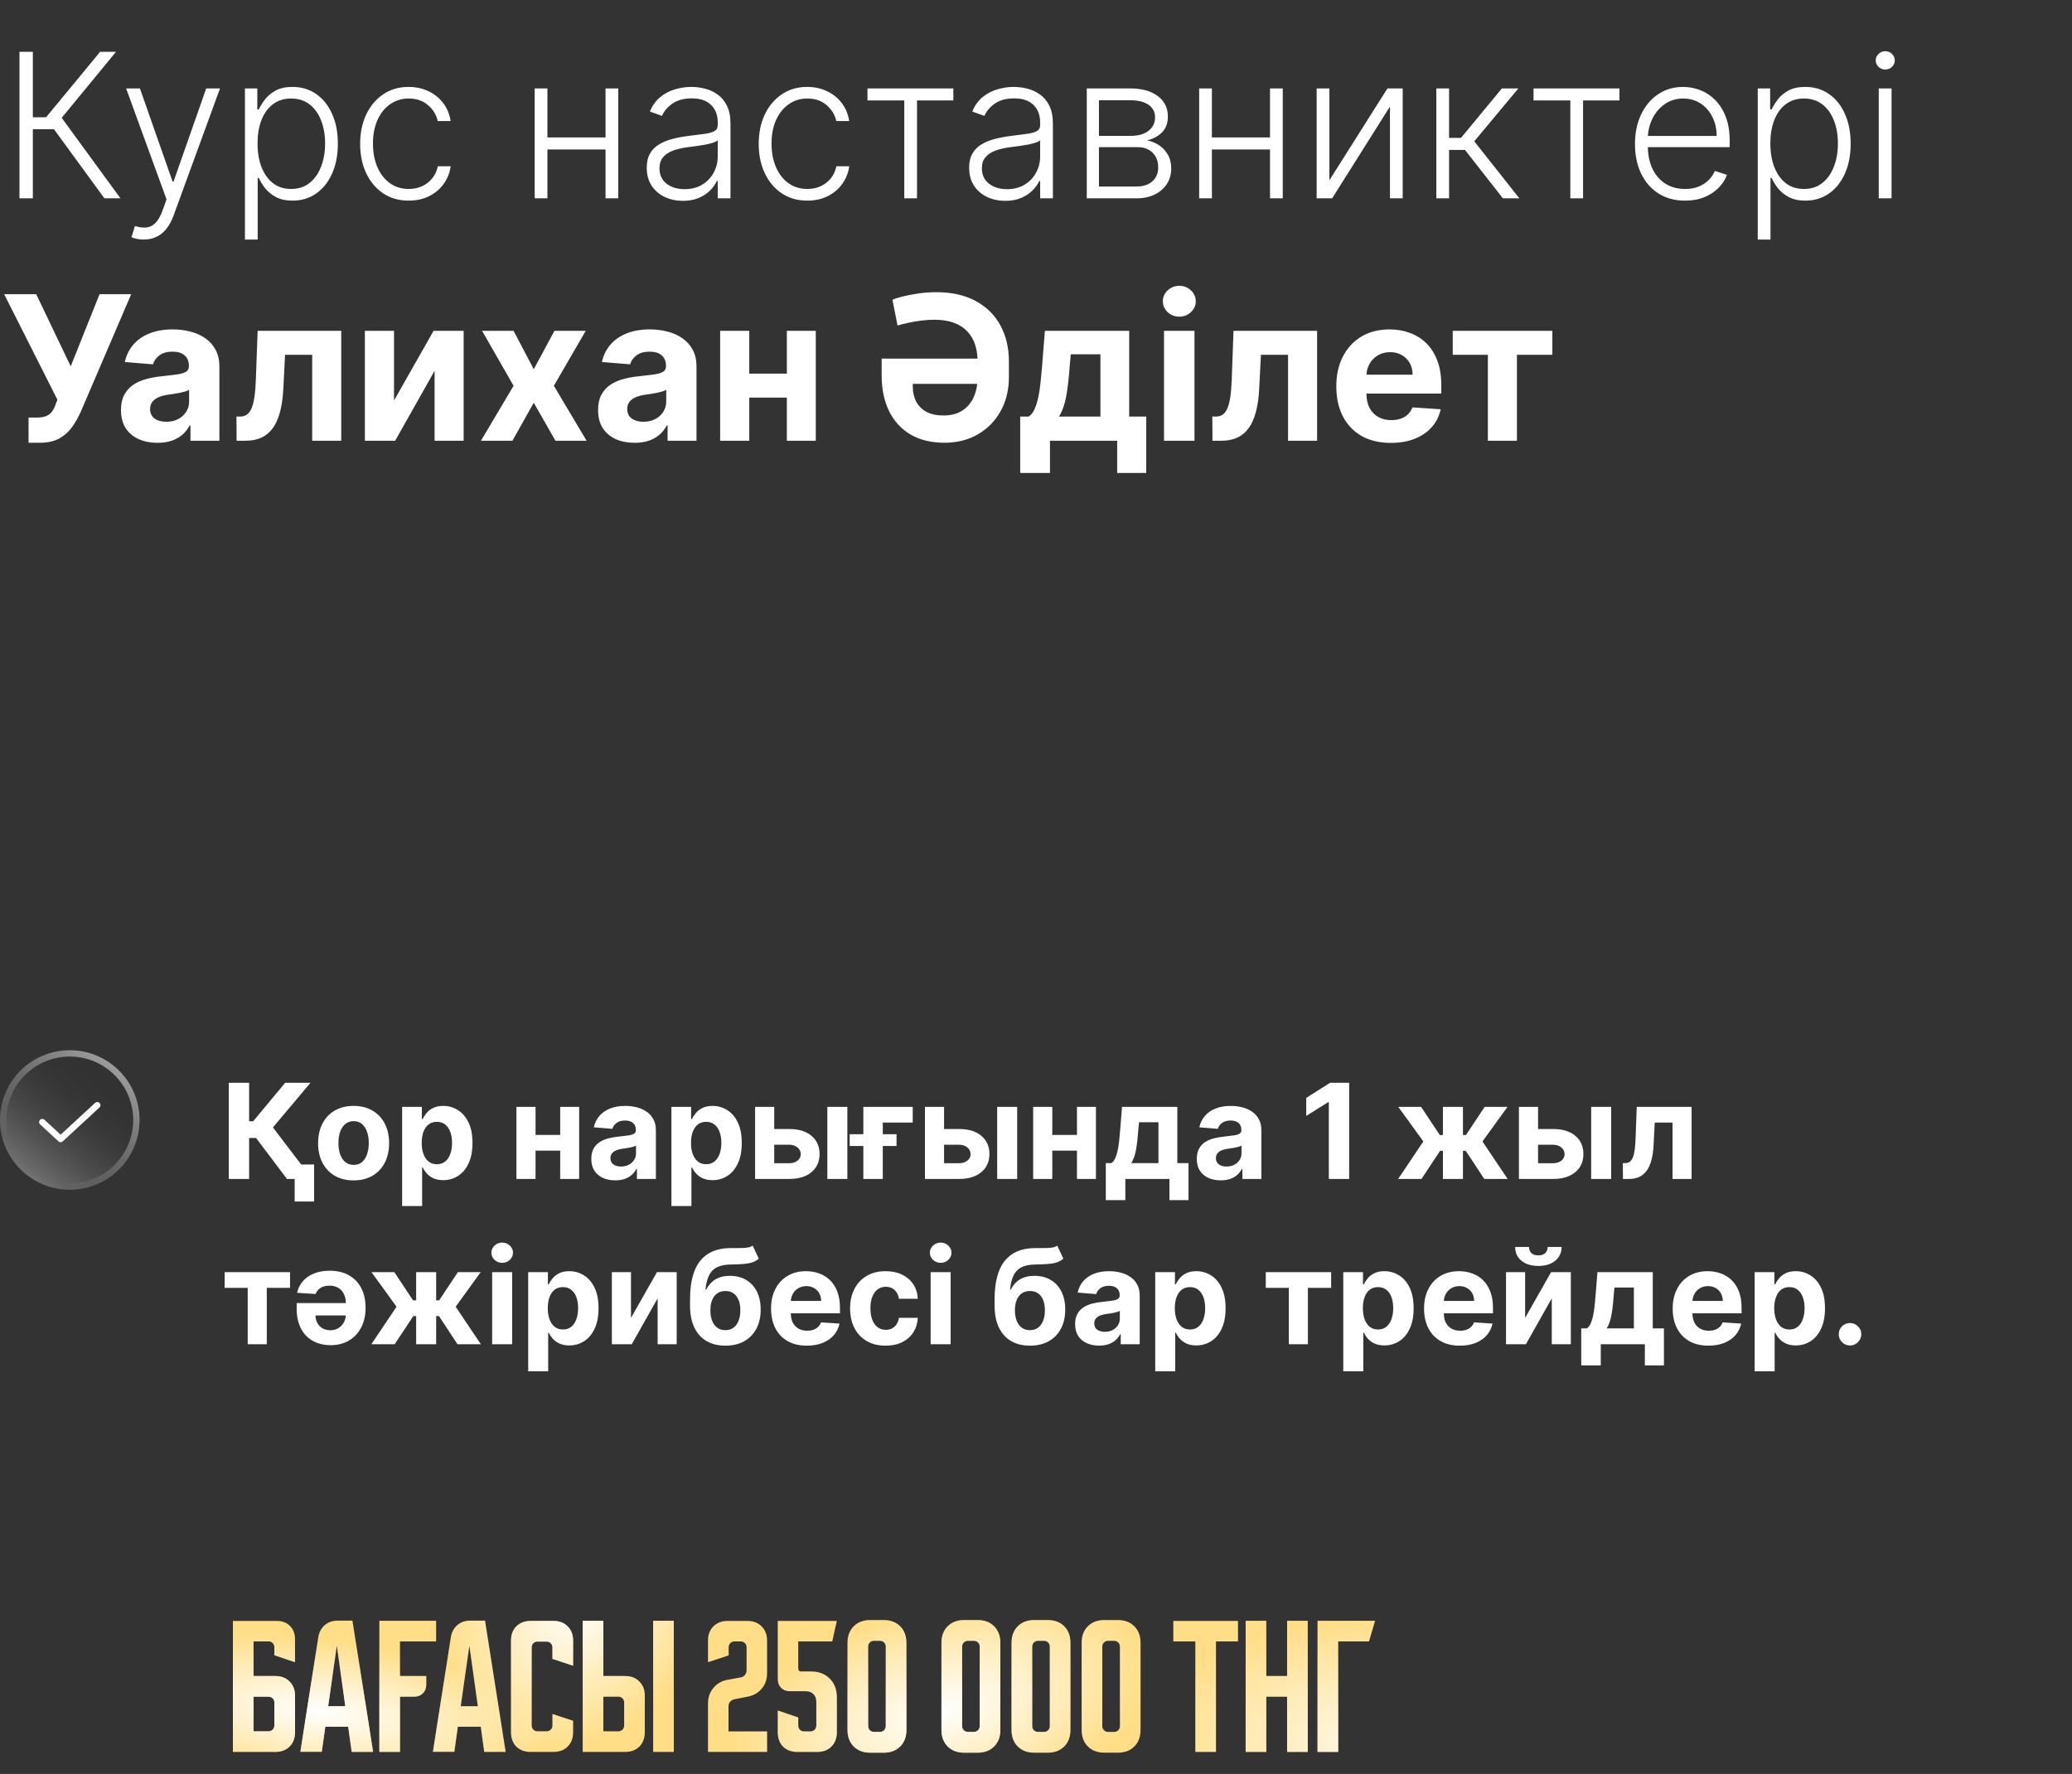 <?xml version="1.0" encoding="UTF-8"?> <svg xmlns="http://www.w3.org/2000/svg" width="188" height="161" viewBox="0 0 188 161" fill="none"><rect x="0" y="0" width="188" height="161" fill="#333333" stroke="none"/> <path d="M21.133 147.111H25.114C25.61 147.111 26.009 147.263 26.312 147.566C26.615 147.869 26.767 148.269 26.767 148.765V150.858L24.893 150.225V149.481C24.893 149.343 24.843 149.224 24.742 149.123C24.65 149.022 24.535 148.971 24.398 148.971H23.006V152.112H24.976C25.518 152.112 25.95 152.277 26.271 152.608C26.602 152.929 26.767 153.361 26.767 153.903V157.209C26.767 157.751 26.602 158.187 26.271 158.518C25.95 158.839 25.518 159 24.976 159H21.133V147.111ZM23.006 153.986V157.126H24.37C24.517 157.126 24.641 157.076 24.742 156.975C24.843 156.874 24.893 156.75 24.893 156.603V154.509C24.893 154.362 24.843 154.238 24.742 154.137C24.641 154.036 24.517 153.986 24.37 153.986H23.006ZM28.88 148.585C28.953 148.135 29.146 147.773 29.458 147.497C29.78 147.222 30.17 147.084 30.629 147.084H31.979L33.853 159H31.911L31.594 156.713H29.514L29.197 158.986H27.254L28.88 148.585ZM29.775 154.853H31.332L30.561 149.357L29.775 154.853ZM39.571 147.098V148.971H36.292V152.112H38.676V152.884C38.676 153.214 38.575 153.48 38.373 153.683C38.17 153.885 37.904 153.986 37.574 153.986H36.292V159H34.419V147.098H39.571ZM40.907 148.585C40.98 148.135 41.173 147.773 41.485 147.497C41.807 147.222 42.197 147.084 42.656 147.084H44.006L45.88 159H43.938L43.621 156.713H41.541L41.224 158.986H39.281L40.907 148.585ZM41.802 154.853H43.359L42.587 149.357L41.802 154.853ZM46.365 157.209V148.902C46.365 148.36 46.526 147.929 46.847 147.607C47.178 147.277 47.614 147.111 48.156 147.111H50.209C50.751 147.111 51.182 147.277 51.504 147.607C51.834 147.929 51.999 148.36 51.999 148.902V151.175L50.126 150.555V149.508C50.126 149.361 50.075 149.237 49.974 149.136C49.873 149.035 49.749 148.985 49.602 148.985H48.762C48.615 148.985 48.491 149.035 48.39 149.136C48.289 149.237 48.239 149.361 48.239 149.508V156.603C48.239 156.75 48.289 156.874 48.39 156.975C48.491 157.076 48.615 157.126 48.762 157.126H49.602C49.749 157.126 49.873 157.076 49.974 156.975C50.075 156.874 50.126 156.75 50.126 156.603V155.556L51.999 156.176V157.209C51.999 157.751 51.834 158.187 51.504 158.518C51.182 158.839 50.751 159 50.209 159H48.156C47.614 159 47.178 158.839 46.847 158.518C46.526 158.187 46.365 157.751 46.365 157.209ZM54.745 147.098V152.112H56.715C57.256 152.112 57.688 152.277 58.009 152.608C58.34 152.929 58.505 153.361 58.505 153.903V157.209C58.505 157.751 58.34 158.187 58.009 158.518C57.688 158.839 57.256 159 56.715 159H52.871V147.098H54.745ZM59.263 159V147.098H61.136V159H59.263ZM54.745 153.986V157.126H56.108C56.255 157.126 56.379 157.076 56.48 156.975C56.581 156.874 56.632 156.75 56.632 156.603V154.509C56.632 154.362 56.581 154.238 56.48 154.137C56.379 154.036 56.255 153.986 56.108 153.986H54.745ZM64.24 154.592C64.24 154.05 64.401 153.586 64.723 153.2C65.044 152.805 65.471 152.557 66.004 152.456L67.202 152.236C67.368 152.208 67.496 152.135 67.588 152.016C67.689 151.887 67.74 151.74 67.74 151.575V149.522C67.74 149.357 67.689 149.224 67.588 149.123C67.487 149.022 67.354 148.971 67.189 148.971H66.665C66.5 148.971 66.367 149.022 66.266 149.123C66.165 149.224 66.114 149.357 66.114 149.522V150.239L64.24 150.858V148.902C64.24 148.36 64.401 147.929 64.723 147.607C65.053 147.277 65.489 147.111 66.031 147.111H67.808C68.35 147.111 68.782 147.277 69.103 147.607C69.434 147.929 69.599 148.36 69.599 148.902V151.864C69.599 152.406 69.439 152.87 69.117 153.255C68.796 153.641 68.369 153.885 67.836 153.986L66.637 154.22C66.472 154.257 66.339 154.335 66.238 154.454C66.146 154.564 66.1 154.702 66.1 154.867V157.14H69.599V159H64.24V154.592ZM70.569 152.388V147.111H75.928L75.514 148.971H72.428V151.423C72.428 151.607 72.52 151.699 72.704 151.699H73.586C74.293 151.699 74.858 151.915 75.28 152.346C75.712 152.769 75.928 153.334 75.928 154.041V157.209C75.928 157.751 75.762 158.187 75.432 158.518C75.11 158.839 74.678 159 74.137 159H72.36C71.818 159 71.382 158.839 71.051 158.518C70.729 158.187 70.569 157.751 70.569 157.209V155.239L72.428 155.873V156.589C72.428 156.755 72.479 156.888 72.58 156.989C72.681 157.09 72.814 157.14 72.98 157.14H73.517C73.682 157.14 73.815 157.09 73.916 156.989C74.017 156.888 74.068 156.755 74.068 156.589V154.454C74.068 154.16 73.981 153.926 73.806 153.751C73.632 153.577 73.397 153.49 73.103 153.49H71.671C71.34 153.49 71.074 153.389 70.872 153.187C70.67 152.985 70.569 152.718 70.569 152.388ZM76.897 149.095C76.897 148.471 77.085 147.97 77.462 147.594C77.838 147.217 78.339 147.029 78.963 147.029H80.176C80.8 147.029 81.301 147.217 81.677 147.594C82.054 147.97 82.242 148.471 82.242 149.095V157.002C82.242 157.627 82.054 158.128 81.677 158.504C81.301 158.881 80.8 159.069 80.176 159.069H78.963C78.339 159.069 77.838 158.881 77.462 158.504C77.085 158.128 76.897 157.627 76.897 157.002V149.095ZM79.294 157.182H79.845C79.992 157.182 80.116 157.131 80.217 157.03C80.318 156.929 80.369 156.805 80.369 156.658V149.44C80.369 149.293 80.318 149.169 80.217 149.068C80.116 148.967 79.992 148.916 79.845 148.916H79.294C79.147 148.916 79.023 148.967 78.922 149.068C78.821 149.169 78.771 149.293 78.771 149.44V156.658C78.771 156.805 78.821 156.929 78.922 157.03C79.023 157.131 79.147 157.182 79.294 157.182ZM85.421 149.095C85.421 148.471 85.609 147.97 85.986 147.594C86.362 147.217 86.863 147.029 87.487 147.029H88.7C89.324 147.029 89.825 147.217 90.201 147.594C90.578 147.97 90.766 148.471 90.766 149.095V157.002C90.766 157.627 90.578 158.128 90.201 158.504C89.825 158.881 89.324 159.069 88.7 159.069H87.487C86.863 159.069 86.362 158.881 85.986 158.504C85.609 158.128 85.421 157.627 85.421 157.002V149.095ZM87.818 157.182H88.369C88.516 157.182 88.64 157.131 88.741 157.03C88.842 156.929 88.892 156.805 88.892 156.658V149.44C88.892 149.293 88.842 149.169 88.741 149.068C88.64 148.967 88.516 148.916 88.369 148.916H87.818C87.671 148.916 87.547 148.967 87.446 149.068C87.345 149.169 87.294 149.293 87.294 149.44V156.658C87.294 156.805 87.345 156.929 87.446 157.03C87.547 157.131 87.671 157.182 87.818 157.182ZM91.781 149.095C91.781 148.471 91.97 147.97 92.346 147.594C92.723 147.217 93.223 147.029 93.848 147.029H95.06C95.685 147.029 96.185 147.217 96.562 147.594C96.938 147.97 97.126 148.471 97.126 149.095V157.002C97.126 157.627 96.938 158.128 96.562 158.504C96.185 158.881 95.685 159.069 95.06 159.069H93.848C93.223 159.069 92.723 158.881 92.346 158.504C91.97 158.128 91.781 157.627 91.781 157.002V149.095ZM94.178 157.182H94.73C94.876 157.182 95 157.131 95.101 157.03C95.203 156.929 95.253 156.805 95.253 156.658V149.44C95.253 149.293 95.203 149.169 95.101 149.068C95 148.967 94.876 148.916 94.73 148.916H94.178C94.031 148.916 93.907 148.967 93.806 149.068C93.706 149.169 93.655 149.293 93.655 149.44V156.658C93.655 156.805 93.706 156.929 93.806 157.03C93.907 157.131 94.031 157.182 94.178 157.182ZM98.142 149.095C98.142 148.471 98.33 147.97 98.707 147.594C99.083 147.217 99.584 147.029 100.208 147.029H101.421C102.045 147.029 102.546 147.217 102.922 147.594C103.299 147.97 103.487 148.471 103.487 149.095V157.002C103.487 157.627 103.299 158.128 102.922 158.504C102.546 158.881 102.045 159.069 101.421 159.069H100.208C99.584 159.069 99.083 158.881 98.707 158.504C98.33 158.128 98.142 157.627 98.142 157.002V149.095ZM100.539 157.182H101.09C101.237 157.182 101.361 157.131 101.462 157.03C101.563 156.929 101.614 156.805 101.614 156.658V149.44C101.614 149.293 101.563 149.169 101.462 149.068C101.361 148.967 101.237 148.916 101.09 148.916H100.539C100.392 148.916 100.268 148.967 100.167 149.068C100.066 149.169 100.016 149.293 100.016 149.44V156.658C100.016 156.805 100.066 156.929 100.167 157.03C100.268 157.131 100.392 157.182 100.539 157.182ZM106.459 147.111H112.328V148.971H110.33V159H108.457V148.971H106.459V147.111ZM113.022 147.098H114.896V152.112H116.783V147.098H118.657V159H116.783V153.986H114.896V159H113.022V147.098ZM124.765 147.098L124.214 148.971H121.418V159H119.544V147.098H124.765Z" fill="#FFDE87"></path> <path d="M21.133 147.111H25.114C25.61 147.111 26.009 147.263 26.312 147.566C26.615 147.869 26.767 148.269 26.767 148.765V150.858L24.893 150.225V149.481C24.893 149.343 24.843 149.224 24.742 149.123C24.65 149.022 24.535 148.971 24.398 148.971H23.006V152.112H24.976C25.518 152.112 25.95 152.277 26.271 152.608C26.602 152.929 26.767 153.361 26.767 153.903V157.209C26.767 157.751 26.602 158.187 26.271 158.518C25.95 158.839 25.518 159 24.976 159H21.133V147.111ZM23.006 153.986V157.126H24.37C24.517 157.126 24.641 157.076 24.742 156.975C24.843 156.874 24.893 156.75 24.893 156.603V154.509C24.893 154.362 24.843 154.238 24.742 154.137C24.641 154.036 24.517 153.986 24.37 153.986H23.006ZM28.88 148.585C28.953 148.135 29.146 147.773 29.458 147.497C29.78 147.222 30.17 147.084 30.629 147.084H31.979L33.853 159H31.911L31.594 156.713H29.514L29.197 158.986H27.254L28.88 148.585ZM29.775 154.853H31.332L30.561 149.357L29.775 154.853ZM39.571 147.098V148.971H36.292V152.112H38.676V152.884C38.676 153.214 38.575 153.48 38.373 153.683C38.17 153.885 37.904 153.986 37.574 153.986H36.292V159H34.419V147.098H39.571ZM40.907 148.585C40.98 148.135 41.173 147.773 41.485 147.497C41.807 147.222 42.197 147.084 42.656 147.084H44.006L45.88 159H43.938L43.621 156.713H41.541L41.224 158.986H39.281L40.907 148.585ZM41.802 154.853H43.359L42.587 149.357L41.802 154.853ZM46.365 157.209V148.902C46.365 148.36 46.526 147.929 46.847 147.607C47.178 147.277 47.614 147.111 48.156 147.111H50.209C50.751 147.111 51.182 147.277 51.504 147.607C51.834 147.929 51.999 148.36 51.999 148.902V151.175L50.126 150.555V149.508C50.126 149.361 50.075 149.237 49.974 149.136C49.873 149.035 49.749 148.985 49.602 148.985H48.762C48.615 148.985 48.491 149.035 48.39 149.136C48.289 149.237 48.239 149.361 48.239 149.508V156.603C48.239 156.75 48.289 156.874 48.39 156.975C48.491 157.076 48.615 157.126 48.762 157.126H49.602C49.749 157.126 49.873 157.076 49.974 156.975C50.075 156.874 50.126 156.75 50.126 156.603V155.556L51.999 156.176V157.209C51.999 157.751 51.834 158.187 51.504 158.518C51.182 158.839 50.751 159 50.209 159H48.156C47.614 159 47.178 158.839 46.847 158.518C46.526 158.187 46.365 157.751 46.365 157.209ZM54.745 147.098V152.112H56.715C57.256 152.112 57.688 152.277 58.009 152.608C58.34 152.929 58.505 153.361 58.505 153.903V157.209C58.505 157.751 58.34 158.187 58.009 158.518C57.688 158.839 57.256 159 56.715 159H52.871V147.098H54.745ZM59.263 159V147.098H61.136V159H59.263ZM54.745 153.986V157.126H56.108C56.255 157.126 56.379 157.076 56.48 156.975C56.581 156.874 56.632 156.75 56.632 156.603V154.509C56.632 154.362 56.581 154.238 56.48 154.137C56.379 154.036 56.255 153.986 56.108 153.986H54.745ZM64.24 154.592C64.24 154.05 64.401 153.586 64.723 153.2C65.044 152.805 65.471 152.557 66.004 152.456L67.202 152.236C67.368 152.208 67.496 152.135 67.588 152.016C67.689 151.887 67.74 151.74 67.74 151.575V149.522C67.74 149.357 67.689 149.224 67.588 149.123C67.487 149.022 67.354 148.971 67.189 148.971H66.665C66.5 148.971 66.367 149.022 66.266 149.123C66.165 149.224 66.114 149.357 66.114 149.522V150.239L64.24 150.858V148.902C64.24 148.36 64.401 147.929 64.723 147.607C65.053 147.277 65.489 147.111 66.031 147.111H67.808C68.35 147.111 68.782 147.277 69.103 147.607C69.434 147.929 69.599 148.36 69.599 148.902V151.864C69.599 152.406 69.439 152.87 69.117 153.255C68.796 153.641 68.369 153.885 67.836 153.986L66.637 154.22C66.472 154.257 66.339 154.335 66.238 154.454C66.146 154.564 66.1 154.702 66.1 154.867V157.14H69.599V159H64.24V154.592ZM70.569 152.388V147.111H75.928L75.514 148.971H72.428V151.423C72.428 151.607 72.52 151.699 72.704 151.699H73.586C74.293 151.699 74.858 151.915 75.28 152.346C75.712 152.769 75.928 153.334 75.928 154.041V157.209C75.928 157.751 75.762 158.187 75.432 158.518C75.11 158.839 74.678 159 74.137 159H72.36C71.818 159 71.382 158.839 71.051 158.518C70.729 158.187 70.569 157.751 70.569 157.209V155.239L72.428 155.873V156.589C72.428 156.755 72.479 156.888 72.58 156.989C72.681 157.09 72.814 157.14 72.98 157.14H73.517C73.682 157.14 73.815 157.09 73.916 156.989C74.017 156.888 74.068 156.755 74.068 156.589V154.454C74.068 154.16 73.981 153.926 73.806 153.751C73.632 153.577 73.397 153.49 73.103 153.49H71.671C71.34 153.49 71.074 153.389 70.872 153.187C70.67 152.985 70.569 152.718 70.569 152.388ZM76.897 149.095C76.897 148.471 77.085 147.97 77.462 147.594C77.838 147.217 78.339 147.029 78.963 147.029H80.176C80.8 147.029 81.301 147.217 81.677 147.594C82.054 147.97 82.242 148.471 82.242 149.095V157.002C82.242 157.627 82.054 158.128 81.677 158.504C81.301 158.881 80.8 159.069 80.176 159.069H78.963C78.339 159.069 77.838 158.881 77.462 158.504C77.085 158.128 76.897 157.627 76.897 157.002V149.095ZM79.294 157.182H79.845C79.992 157.182 80.116 157.131 80.217 157.03C80.318 156.929 80.369 156.805 80.369 156.658V149.44C80.369 149.293 80.318 149.169 80.217 149.068C80.116 148.967 79.992 148.916 79.845 148.916H79.294C79.147 148.916 79.023 148.967 78.922 149.068C78.821 149.169 78.771 149.293 78.771 149.44V156.658C78.771 156.805 78.821 156.929 78.922 157.03C79.023 157.131 79.147 157.182 79.294 157.182ZM85.421 149.095C85.421 148.471 85.609 147.97 85.986 147.594C86.362 147.217 86.863 147.029 87.487 147.029H88.7C89.324 147.029 89.825 147.217 90.201 147.594C90.578 147.97 90.766 148.471 90.766 149.095V157.002C90.766 157.627 90.578 158.128 90.201 158.504C89.825 158.881 89.324 159.069 88.7 159.069H87.487C86.863 159.069 86.362 158.881 85.986 158.504C85.609 158.128 85.421 157.627 85.421 157.002V149.095ZM87.818 157.182H88.369C88.516 157.182 88.64 157.131 88.741 157.03C88.842 156.929 88.892 156.805 88.892 156.658V149.44C88.892 149.293 88.842 149.169 88.741 149.068C88.64 148.967 88.516 148.916 88.369 148.916H87.818C87.671 148.916 87.547 148.967 87.446 149.068C87.345 149.169 87.294 149.293 87.294 149.44V156.658C87.294 156.805 87.345 156.929 87.446 157.03C87.547 157.131 87.671 157.182 87.818 157.182ZM91.781 149.095C91.781 148.471 91.97 147.97 92.346 147.594C92.723 147.217 93.223 147.029 93.848 147.029H95.06C95.685 147.029 96.185 147.217 96.562 147.594C96.938 147.97 97.126 148.471 97.126 149.095V157.002C97.126 157.627 96.938 158.128 96.562 158.504C96.185 158.881 95.685 159.069 95.06 159.069H93.848C93.223 159.069 92.723 158.881 92.346 158.504C91.97 158.128 91.781 157.627 91.781 157.002V149.095ZM94.178 157.182H94.73C94.876 157.182 95 157.131 95.101 157.03C95.203 156.929 95.253 156.805 95.253 156.658V149.44C95.253 149.293 95.203 149.169 95.101 149.068C95 148.967 94.876 148.916 94.73 148.916H94.178C94.031 148.916 93.907 148.967 93.806 149.068C93.706 149.169 93.655 149.293 93.655 149.44V156.658C93.655 156.805 93.706 156.929 93.806 157.03C93.907 157.131 94.031 157.182 94.178 157.182ZM98.142 149.095C98.142 148.471 98.33 147.97 98.707 147.594C99.083 147.217 99.584 147.029 100.208 147.029H101.421C102.045 147.029 102.546 147.217 102.922 147.594C103.299 147.97 103.487 148.471 103.487 149.095V157.002C103.487 157.627 103.299 158.128 102.922 158.504C102.546 158.881 102.045 159.069 101.421 159.069H100.208C99.584 159.069 99.083 158.881 98.707 158.504C98.33 158.128 98.142 157.627 98.142 157.002V149.095ZM100.539 157.182H101.09C101.237 157.182 101.361 157.131 101.462 157.03C101.563 156.929 101.614 156.805 101.614 156.658V149.44C101.614 149.293 101.563 149.169 101.462 149.068C101.361 148.967 101.237 148.916 101.09 148.916H100.539C100.392 148.916 100.268 148.967 100.167 149.068C100.066 149.169 100.016 149.293 100.016 149.44V156.658C100.016 156.805 100.066 156.929 100.167 157.03C100.268 157.131 100.392 157.182 100.539 157.182ZM106.459 147.111H112.328V148.971H110.33V159H108.457V148.971H106.459V147.111ZM113.022 147.098H114.896V152.112H116.783V147.098H118.657V159H116.783V153.986H114.896V159H113.022V147.098ZM124.765 147.098L124.214 148.971H121.418V159H119.544V147.098H124.765Z" fill="url(#paint0_radial_76_1552)"></path> <path d="M21.133 147.111H25.114C25.61 147.111 26.009 147.263 26.312 147.566C26.615 147.869 26.767 148.269 26.767 148.765V150.858L24.893 150.225V149.481C24.893 149.343 24.843 149.224 24.742 149.123C24.65 149.022 24.535 148.971 24.398 148.971H23.006V152.112H24.976C25.518 152.112 25.95 152.277 26.271 152.608C26.602 152.929 26.767 153.361 26.767 153.903V157.209C26.767 157.751 26.602 158.187 26.271 158.518C25.95 158.839 25.518 159 24.976 159H21.133V147.111ZM23.006 153.986V157.126H24.37C24.517 157.126 24.641 157.076 24.742 156.975C24.843 156.874 24.893 156.75 24.893 156.603V154.509C24.893 154.362 24.843 154.238 24.742 154.137C24.641 154.036 24.517 153.986 24.37 153.986H23.006ZM28.88 148.585C28.953 148.135 29.146 147.773 29.458 147.497C29.78 147.222 30.17 147.084 30.629 147.084H31.979L33.853 159H31.911L31.594 156.713H29.514L29.197 158.986H27.254L28.88 148.585ZM29.775 154.853H31.332L30.561 149.357L29.775 154.853ZM39.571 147.098V148.971H36.292V152.112H38.676V152.884C38.676 153.214 38.575 153.48 38.373 153.683C38.17 153.885 37.904 153.986 37.574 153.986H36.292V159H34.419V147.098H39.571ZM40.907 148.585C40.98 148.135 41.173 147.773 41.485 147.497C41.807 147.222 42.197 147.084 42.656 147.084H44.006L45.88 159H43.938L43.621 156.713H41.541L41.224 158.986H39.281L40.907 148.585ZM41.802 154.853H43.359L42.587 149.357L41.802 154.853ZM46.365 157.209V148.902C46.365 148.36 46.526 147.929 46.847 147.607C47.178 147.277 47.614 147.111 48.156 147.111H50.209C50.751 147.111 51.182 147.277 51.504 147.607C51.834 147.929 51.999 148.36 51.999 148.902V151.175L50.126 150.555V149.508C50.126 149.361 50.075 149.237 49.974 149.136C49.873 149.035 49.749 148.985 49.602 148.985H48.762C48.615 148.985 48.491 149.035 48.39 149.136C48.289 149.237 48.239 149.361 48.239 149.508V156.603C48.239 156.75 48.289 156.874 48.39 156.975C48.491 157.076 48.615 157.126 48.762 157.126H49.602C49.749 157.126 49.873 157.076 49.974 156.975C50.075 156.874 50.126 156.75 50.126 156.603V155.556L51.999 156.176V157.209C51.999 157.751 51.834 158.187 51.504 158.518C51.182 158.839 50.751 159 50.209 159H48.156C47.614 159 47.178 158.839 46.847 158.518C46.526 158.187 46.365 157.751 46.365 157.209ZM54.745 147.098V152.112H56.715C57.256 152.112 57.688 152.277 58.009 152.608C58.34 152.929 58.505 153.361 58.505 153.903V157.209C58.505 157.751 58.34 158.187 58.009 158.518C57.688 158.839 57.256 159 56.715 159H52.871V147.098H54.745ZM59.263 159V147.098H61.136V159H59.263ZM54.745 153.986V157.126H56.108C56.255 157.126 56.379 157.076 56.48 156.975C56.581 156.874 56.632 156.75 56.632 156.603V154.509C56.632 154.362 56.581 154.238 56.48 154.137C56.379 154.036 56.255 153.986 56.108 153.986H54.745ZM64.24 154.592C64.24 154.05 64.401 153.586 64.723 153.2C65.044 152.805 65.471 152.557 66.004 152.456L67.202 152.236C67.368 152.208 67.496 152.135 67.588 152.016C67.689 151.887 67.74 151.74 67.74 151.575V149.522C67.74 149.357 67.689 149.224 67.588 149.123C67.487 149.022 67.354 148.971 67.189 148.971H66.665C66.5 148.971 66.367 149.022 66.266 149.123C66.165 149.224 66.114 149.357 66.114 149.522V150.239L64.24 150.858V148.902C64.24 148.36 64.401 147.929 64.723 147.607C65.053 147.277 65.489 147.111 66.031 147.111H67.808C68.35 147.111 68.782 147.277 69.103 147.607C69.434 147.929 69.599 148.36 69.599 148.902V151.864C69.599 152.406 69.439 152.87 69.117 153.255C68.796 153.641 68.369 153.885 67.836 153.986L66.637 154.22C66.472 154.257 66.339 154.335 66.238 154.454C66.146 154.564 66.1 154.702 66.1 154.867V157.14H69.599V159H64.24V154.592ZM70.569 152.388V147.111H75.928L75.514 148.971H72.428V151.423C72.428 151.607 72.52 151.699 72.704 151.699H73.586C74.293 151.699 74.858 151.915 75.28 152.346C75.712 152.769 75.928 153.334 75.928 154.041V157.209C75.928 157.751 75.762 158.187 75.432 158.518C75.11 158.839 74.678 159 74.137 159H72.36C71.818 159 71.382 158.839 71.051 158.518C70.729 158.187 70.569 157.751 70.569 157.209V155.239L72.428 155.873V156.589C72.428 156.755 72.479 156.888 72.58 156.989C72.681 157.09 72.814 157.14 72.98 157.14H73.517C73.682 157.14 73.815 157.09 73.916 156.989C74.017 156.888 74.068 156.755 74.068 156.589V154.454C74.068 154.16 73.981 153.926 73.806 153.751C73.632 153.577 73.397 153.49 73.103 153.49H71.671C71.34 153.49 71.074 153.389 70.872 153.187C70.67 152.985 70.569 152.718 70.569 152.388ZM76.897 149.095C76.897 148.471 77.085 147.97 77.462 147.594C77.838 147.217 78.339 147.029 78.963 147.029H80.176C80.8 147.029 81.301 147.217 81.677 147.594C82.054 147.97 82.242 148.471 82.242 149.095V157.002C82.242 157.627 82.054 158.128 81.677 158.504C81.301 158.881 80.8 159.069 80.176 159.069H78.963C78.339 159.069 77.838 158.881 77.462 158.504C77.085 158.128 76.897 157.627 76.897 157.002V149.095ZM79.294 157.182H79.845C79.992 157.182 80.116 157.131 80.217 157.03C80.318 156.929 80.369 156.805 80.369 156.658V149.44C80.369 149.293 80.318 149.169 80.217 149.068C80.116 148.967 79.992 148.916 79.845 148.916H79.294C79.147 148.916 79.023 148.967 78.922 149.068C78.821 149.169 78.771 149.293 78.771 149.44V156.658C78.771 156.805 78.821 156.929 78.922 157.03C79.023 157.131 79.147 157.182 79.294 157.182ZM85.421 149.095C85.421 148.471 85.609 147.97 85.986 147.594C86.362 147.217 86.863 147.029 87.487 147.029H88.7C89.324 147.029 89.825 147.217 90.201 147.594C90.578 147.97 90.766 148.471 90.766 149.095V157.002C90.766 157.627 90.578 158.128 90.201 158.504C89.825 158.881 89.324 159.069 88.7 159.069H87.487C86.863 159.069 86.362 158.881 85.986 158.504C85.609 158.128 85.421 157.627 85.421 157.002V149.095ZM87.818 157.182H88.369C88.516 157.182 88.64 157.131 88.741 157.03C88.842 156.929 88.892 156.805 88.892 156.658V149.44C88.892 149.293 88.842 149.169 88.741 149.068C88.64 148.967 88.516 148.916 88.369 148.916H87.818C87.671 148.916 87.547 148.967 87.446 149.068C87.345 149.169 87.294 149.293 87.294 149.44V156.658C87.294 156.805 87.345 156.929 87.446 157.03C87.547 157.131 87.671 157.182 87.818 157.182ZM91.781 149.095C91.781 148.471 91.97 147.97 92.346 147.594C92.723 147.217 93.223 147.029 93.848 147.029H95.06C95.685 147.029 96.185 147.217 96.562 147.594C96.938 147.97 97.126 148.471 97.126 149.095V157.002C97.126 157.627 96.938 158.128 96.562 158.504C96.185 158.881 95.685 159.069 95.06 159.069H93.848C93.223 159.069 92.723 158.881 92.346 158.504C91.97 158.128 91.781 157.627 91.781 157.002V149.095ZM94.178 157.182H94.73C94.876 157.182 95 157.131 95.101 157.03C95.203 156.929 95.253 156.805 95.253 156.658V149.44C95.253 149.293 95.203 149.169 95.101 149.068C95 148.967 94.876 148.916 94.73 148.916H94.178C94.031 148.916 93.907 148.967 93.806 149.068C93.706 149.169 93.655 149.293 93.655 149.44V156.658C93.655 156.805 93.706 156.929 93.806 157.03C93.907 157.131 94.031 157.182 94.178 157.182ZM98.142 149.095C98.142 148.471 98.33 147.97 98.707 147.594C99.083 147.217 99.584 147.029 100.208 147.029H101.421C102.045 147.029 102.546 147.217 102.922 147.594C103.299 147.97 103.487 148.471 103.487 149.095V157.002C103.487 157.627 103.299 158.128 102.922 158.504C102.546 158.881 102.045 159.069 101.421 159.069H100.208C99.584 159.069 99.083 158.881 98.707 158.504C98.33 158.128 98.142 157.627 98.142 157.002V149.095ZM100.539 157.182H101.09C101.237 157.182 101.361 157.131 101.462 157.03C101.563 156.929 101.614 156.805 101.614 156.658V149.44C101.614 149.293 101.563 149.169 101.462 149.068C101.361 148.967 101.237 148.916 101.09 148.916H100.539C100.392 148.916 100.268 148.967 100.167 149.068C100.066 149.169 100.016 149.293 100.016 149.44V156.658C100.016 156.805 100.066 156.929 100.167 157.03C100.268 157.131 100.392 157.182 100.539 157.182ZM106.459 147.111H112.328V148.971H110.33V159H108.457V148.971H106.459V147.111ZM113.022 147.098H114.896V152.112H116.783V147.098H118.657V159H116.783V153.986H114.896V159H113.022V147.098ZM124.765 147.098L124.214 148.971H121.418V159H119.544V147.098H124.765Z" fill="url(#paint1_radial_76_1552)"></path> <path d="M21.133 147.111H25.114C25.61 147.111 26.009 147.263 26.312 147.566C26.615 147.869 26.767 148.269 26.767 148.765V150.858L24.893 150.225V149.481C24.893 149.343 24.843 149.224 24.742 149.123C24.65 149.022 24.535 148.971 24.398 148.971H23.006V152.112H24.976C25.518 152.112 25.95 152.277 26.271 152.608C26.602 152.929 26.767 153.361 26.767 153.903V157.209C26.767 157.751 26.602 158.187 26.271 158.518C25.95 158.839 25.518 159 24.976 159H21.133V147.111ZM23.006 153.986V157.126H24.37C24.517 157.126 24.641 157.076 24.742 156.975C24.843 156.874 24.893 156.75 24.893 156.603V154.509C24.893 154.362 24.843 154.238 24.742 154.137C24.641 154.036 24.517 153.986 24.37 153.986H23.006ZM28.88 148.585C28.953 148.135 29.146 147.773 29.458 147.497C29.78 147.222 30.17 147.084 30.629 147.084H31.979L33.853 159H31.911L31.594 156.713H29.514L29.197 158.986H27.254L28.88 148.585ZM29.775 154.853H31.332L30.561 149.357L29.775 154.853ZM39.571 147.098V148.971H36.292V152.112H38.676V152.884C38.676 153.214 38.575 153.48 38.373 153.683C38.17 153.885 37.904 153.986 37.574 153.986H36.292V159H34.419V147.098H39.571ZM40.907 148.585C40.98 148.135 41.173 147.773 41.485 147.497C41.807 147.222 42.197 147.084 42.656 147.084H44.006L45.88 159H43.938L43.621 156.713H41.541L41.224 158.986H39.281L40.907 148.585ZM41.802 154.853H43.359L42.587 149.357L41.802 154.853ZM46.365 157.209V148.902C46.365 148.36 46.526 147.929 46.847 147.607C47.178 147.277 47.614 147.111 48.156 147.111H50.209C50.751 147.111 51.182 147.277 51.504 147.607C51.834 147.929 51.999 148.36 51.999 148.902V151.175L50.126 150.555V149.508C50.126 149.361 50.075 149.237 49.974 149.136C49.873 149.035 49.749 148.985 49.602 148.985H48.762C48.615 148.985 48.491 149.035 48.39 149.136C48.289 149.237 48.239 149.361 48.239 149.508V156.603C48.239 156.75 48.289 156.874 48.39 156.975C48.491 157.076 48.615 157.126 48.762 157.126H49.602C49.749 157.126 49.873 157.076 49.974 156.975C50.075 156.874 50.126 156.75 50.126 156.603V155.556L51.999 156.176V157.209C51.999 157.751 51.834 158.187 51.504 158.518C51.182 158.839 50.751 159 50.209 159H48.156C47.614 159 47.178 158.839 46.847 158.518C46.526 158.187 46.365 157.751 46.365 157.209ZM54.745 147.098V152.112H56.715C57.256 152.112 57.688 152.277 58.009 152.608C58.34 152.929 58.505 153.361 58.505 153.903V157.209C58.505 157.751 58.34 158.187 58.009 158.518C57.688 158.839 57.256 159 56.715 159H52.871V147.098H54.745ZM59.263 159V147.098H61.136V159H59.263ZM54.745 153.986V157.126H56.108C56.255 157.126 56.379 157.076 56.48 156.975C56.581 156.874 56.632 156.75 56.632 156.603V154.509C56.632 154.362 56.581 154.238 56.48 154.137C56.379 154.036 56.255 153.986 56.108 153.986H54.745ZM64.24 154.592C64.24 154.05 64.401 153.586 64.723 153.2C65.044 152.805 65.471 152.557 66.004 152.456L67.202 152.236C67.368 152.208 67.496 152.135 67.588 152.016C67.689 151.887 67.74 151.74 67.74 151.575V149.522C67.74 149.357 67.689 149.224 67.588 149.123C67.487 149.022 67.354 148.971 67.189 148.971H66.665C66.5 148.971 66.367 149.022 66.266 149.123C66.165 149.224 66.114 149.357 66.114 149.522V150.239L64.24 150.858V148.902C64.24 148.36 64.401 147.929 64.723 147.607C65.053 147.277 65.489 147.111 66.031 147.111H67.808C68.35 147.111 68.782 147.277 69.103 147.607C69.434 147.929 69.599 148.36 69.599 148.902V151.864C69.599 152.406 69.439 152.87 69.117 153.255C68.796 153.641 68.369 153.885 67.836 153.986L66.637 154.22C66.472 154.257 66.339 154.335 66.238 154.454C66.146 154.564 66.1 154.702 66.1 154.867V157.14H69.599V159H64.24V154.592ZM70.569 152.388V147.111H75.928L75.514 148.971H72.428V151.423C72.428 151.607 72.52 151.699 72.704 151.699H73.586C74.293 151.699 74.858 151.915 75.28 152.346C75.712 152.769 75.928 153.334 75.928 154.041V157.209C75.928 157.751 75.762 158.187 75.432 158.518C75.11 158.839 74.678 159 74.137 159H72.36C71.818 159 71.382 158.839 71.051 158.518C70.729 158.187 70.569 157.751 70.569 157.209V155.239L72.428 155.873V156.589C72.428 156.755 72.479 156.888 72.58 156.989C72.681 157.09 72.814 157.14 72.98 157.14H73.517C73.682 157.14 73.815 157.09 73.916 156.989C74.017 156.888 74.068 156.755 74.068 156.589V154.454C74.068 154.16 73.981 153.926 73.806 153.751C73.632 153.577 73.397 153.49 73.103 153.49H71.671C71.34 153.49 71.074 153.389 70.872 153.187C70.67 152.985 70.569 152.718 70.569 152.388ZM76.897 149.095C76.897 148.471 77.085 147.97 77.462 147.594C77.838 147.217 78.339 147.029 78.963 147.029H80.176C80.8 147.029 81.301 147.217 81.677 147.594C82.054 147.97 82.242 148.471 82.242 149.095V157.002C82.242 157.627 82.054 158.128 81.677 158.504C81.301 158.881 80.8 159.069 80.176 159.069H78.963C78.339 159.069 77.838 158.881 77.462 158.504C77.085 158.128 76.897 157.627 76.897 157.002V149.095ZM79.294 157.182H79.845C79.992 157.182 80.116 157.131 80.217 157.03C80.318 156.929 80.369 156.805 80.369 156.658V149.44C80.369 149.293 80.318 149.169 80.217 149.068C80.116 148.967 79.992 148.916 79.845 148.916H79.294C79.147 148.916 79.023 148.967 78.922 149.068C78.821 149.169 78.771 149.293 78.771 149.44V156.658C78.771 156.805 78.821 156.929 78.922 157.03C79.023 157.131 79.147 157.182 79.294 157.182ZM85.421 149.095C85.421 148.471 85.609 147.97 85.986 147.594C86.362 147.217 86.863 147.029 87.487 147.029H88.7C89.324 147.029 89.825 147.217 90.201 147.594C90.578 147.97 90.766 148.471 90.766 149.095V157.002C90.766 157.627 90.578 158.128 90.201 158.504C89.825 158.881 89.324 159.069 88.7 159.069H87.487C86.863 159.069 86.362 158.881 85.986 158.504C85.609 158.128 85.421 157.627 85.421 157.002V149.095ZM87.818 157.182H88.369C88.516 157.182 88.64 157.131 88.741 157.03C88.842 156.929 88.892 156.805 88.892 156.658V149.44C88.892 149.293 88.842 149.169 88.741 149.068C88.64 148.967 88.516 148.916 88.369 148.916H87.818C87.671 148.916 87.547 148.967 87.446 149.068C87.345 149.169 87.294 149.293 87.294 149.44V156.658C87.294 156.805 87.345 156.929 87.446 157.03C87.547 157.131 87.671 157.182 87.818 157.182ZM91.781 149.095C91.781 148.471 91.97 147.97 92.346 147.594C92.723 147.217 93.223 147.029 93.848 147.029H95.06C95.685 147.029 96.185 147.217 96.562 147.594C96.938 147.97 97.126 148.471 97.126 149.095V157.002C97.126 157.627 96.938 158.128 96.562 158.504C96.185 158.881 95.685 159.069 95.06 159.069H93.848C93.223 159.069 92.723 158.881 92.346 158.504C91.97 158.128 91.781 157.627 91.781 157.002V149.095ZM94.178 157.182H94.73C94.876 157.182 95 157.131 95.101 157.03C95.203 156.929 95.253 156.805 95.253 156.658V149.44C95.253 149.293 95.203 149.169 95.101 149.068C95 148.967 94.876 148.916 94.73 148.916H94.178C94.031 148.916 93.907 148.967 93.806 149.068C93.706 149.169 93.655 149.293 93.655 149.44V156.658C93.655 156.805 93.706 156.929 93.806 157.03C93.907 157.131 94.031 157.182 94.178 157.182ZM98.142 149.095C98.142 148.471 98.33 147.97 98.707 147.594C99.083 147.217 99.584 147.029 100.208 147.029H101.421C102.045 147.029 102.546 147.217 102.922 147.594C103.299 147.97 103.487 148.471 103.487 149.095V157.002C103.487 157.627 103.299 158.128 102.922 158.504C102.546 158.881 102.045 159.069 101.421 159.069H100.208C99.584 159.069 99.083 158.881 98.707 158.504C98.33 158.128 98.142 157.627 98.142 157.002V149.095ZM100.539 157.182H101.09C101.237 157.182 101.361 157.131 101.462 157.03C101.563 156.929 101.614 156.805 101.614 156.658V149.44C101.614 149.293 101.563 149.169 101.462 149.068C101.361 148.967 101.237 148.916 101.09 148.916H100.539C100.392 148.916 100.268 148.967 100.167 149.068C100.066 149.169 100.016 149.293 100.016 149.44V156.658C100.016 156.805 100.066 156.929 100.167 157.03C100.268 157.131 100.392 157.182 100.539 157.182ZM106.459 147.111H112.328V148.971H110.33V159H108.457V148.971H106.459V147.111ZM113.022 147.098H114.896V152.112H116.783V147.098H118.657V159H116.783V153.986H114.896V159H113.022V147.098ZM124.765 147.098L124.214 148.971H121.418V159H119.544V147.098H124.765Z" fill="url(#paint2_radial_76_1552)"></path> <path d="M21.133 147.111H25.114C25.61 147.111 26.009 147.263 26.312 147.566C26.615 147.869 26.767 148.269 26.767 148.765V150.858L24.893 150.225V149.481C24.893 149.343 24.843 149.224 24.742 149.123C24.65 149.022 24.535 148.971 24.398 148.971H23.006V152.112H24.976C25.518 152.112 25.95 152.277 26.271 152.608C26.602 152.929 26.767 153.361 26.767 153.903V157.209C26.767 157.751 26.602 158.187 26.271 158.518C25.95 158.839 25.518 159 24.976 159H21.133V147.111ZM23.006 153.986V157.126H24.37C24.517 157.126 24.641 157.076 24.742 156.975C24.843 156.874 24.893 156.75 24.893 156.603V154.509C24.893 154.362 24.843 154.238 24.742 154.137C24.641 154.036 24.517 153.986 24.37 153.986H23.006ZM28.88 148.585C28.953 148.135 29.146 147.773 29.458 147.497C29.78 147.222 30.17 147.084 30.629 147.084H31.979L33.853 159H31.911L31.594 156.713H29.514L29.197 158.986H27.254L28.88 148.585ZM29.775 154.853H31.332L30.561 149.357L29.775 154.853ZM39.571 147.098V148.971H36.292V152.112H38.676V152.884C38.676 153.214 38.575 153.48 38.373 153.683C38.17 153.885 37.904 153.986 37.574 153.986H36.292V159H34.419V147.098H39.571ZM40.907 148.585C40.98 148.135 41.173 147.773 41.485 147.497C41.807 147.222 42.197 147.084 42.656 147.084H44.006L45.88 159H43.938L43.621 156.713H41.541L41.224 158.986H39.281L40.907 148.585ZM41.802 154.853H43.359L42.587 149.357L41.802 154.853ZM46.365 157.209V148.902C46.365 148.36 46.526 147.929 46.847 147.607C47.178 147.277 47.614 147.111 48.156 147.111H50.209C50.751 147.111 51.182 147.277 51.504 147.607C51.834 147.929 51.999 148.36 51.999 148.902V151.175L50.126 150.555V149.508C50.126 149.361 50.075 149.237 49.974 149.136C49.873 149.035 49.749 148.985 49.602 148.985H48.762C48.615 148.985 48.491 149.035 48.39 149.136C48.289 149.237 48.239 149.361 48.239 149.508V156.603C48.239 156.75 48.289 156.874 48.39 156.975C48.491 157.076 48.615 157.126 48.762 157.126H49.602C49.749 157.126 49.873 157.076 49.974 156.975C50.075 156.874 50.126 156.75 50.126 156.603V155.556L51.999 156.176V157.209C51.999 157.751 51.834 158.187 51.504 158.518C51.182 158.839 50.751 159 50.209 159H48.156C47.614 159 47.178 158.839 46.847 158.518C46.526 158.187 46.365 157.751 46.365 157.209ZM54.745 147.098V152.112H56.715C57.256 152.112 57.688 152.277 58.009 152.608C58.34 152.929 58.505 153.361 58.505 153.903V157.209C58.505 157.751 58.34 158.187 58.009 158.518C57.688 158.839 57.256 159 56.715 159H52.871V147.098H54.745ZM59.263 159V147.098H61.136V159H59.263ZM54.745 153.986V157.126H56.108C56.255 157.126 56.379 157.076 56.48 156.975C56.581 156.874 56.632 156.75 56.632 156.603V154.509C56.632 154.362 56.581 154.238 56.48 154.137C56.379 154.036 56.255 153.986 56.108 153.986H54.745ZM64.24 154.592C64.24 154.05 64.401 153.586 64.723 153.2C65.044 152.805 65.471 152.557 66.004 152.456L67.202 152.236C67.368 152.208 67.496 152.135 67.588 152.016C67.689 151.887 67.74 151.74 67.74 151.575V149.522C67.74 149.357 67.689 149.224 67.588 149.123C67.487 149.022 67.354 148.971 67.189 148.971H66.665C66.5 148.971 66.367 149.022 66.266 149.123C66.165 149.224 66.114 149.357 66.114 149.522V150.239L64.24 150.858V148.902C64.24 148.36 64.401 147.929 64.723 147.607C65.053 147.277 65.489 147.111 66.031 147.111H67.808C68.35 147.111 68.782 147.277 69.103 147.607C69.434 147.929 69.599 148.36 69.599 148.902V151.864C69.599 152.406 69.439 152.87 69.117 153.255C68.796 153.641 68.369 153.885 67.836 153.986L66.637 154.22C66.472 154.257 66.339 154.335 66.238 154.454C66.146 154.564 66.1 154.702 66.1 154.867V157.14H69.599V159H64.24V154.592ZM70.569 152.388V147.111H75.928L75.514 148.971H72.428V151.423C72.428 151.607 72.52 151.699 72.704 151.699H73.586C74.293 151.699 74.858 151.915 75.28 152.346C75.712 152.769 75.928 153.334 75.928 154.041V157.209C75.928 157.751 75.762 158.187 75.432 158.518C75.11 158.839 74.678 159 74.137 159H72.36C71.818 159 71.382 158.839 71.051 158.518C70.729 158.187 70.569 157.751 70.569 157.209V155.239L72.428 155.873V156.589C72.428 156.755 72.479 156.888 72.58 156.989C72.681 157.09 72.814 157.14 72.98 157.14H73.517C73.682 157.14 73.815 157.09 73.916 156.989C74.017 156.888 74.068 156.755 74.068 156.589V154.454C74.068 154.16 73.981 153.926 73.806 153.751C73.632 153.577 73.397 153.49 73.103 153.49H71.671C71.34 153.49 71.074 153.389 70.872 153.187C70.67 152.985 70.569 152.718 70.569 152.388ZM76.897 149.095C76.897 148.471 77.085 147.97 77.462 147.594C77.838 147.217 78.339 147.029 78.963 147.029H80.176C80.8 147.029 81.301 147.217 81.677 147.594C82.054 147.97 82.242 148.471 82.242 149.095V157.002C82.242 157.627 82.054 158.128 81.677 158.504C81.301 158.881 80.8 159.069 80.176 159.069H78.963C78.339 159.069 77.838 158.881 77.462 158.504C77.085 158.128 76.897 157.627 76.897 157.002V149.095ZM79.294 157.182H79.845C79.992 157.182 80.116 157.131 80.217 157.03C80.318 156.929 80.369 156.805 80.369 156.658V149.44C80.369 149.293 80.318 149.169 80.217 149.068C80.116 148.967 79.992 148.916 79.845 148.916H79.294C79.147 148.916 79.023 148.967 78.922 149.068C78.821 149.169 78.771 149.293 78.771 149.44V156.658C78.771 156.805 78.821 156.929 78.922 157.03C79.023 157.131 79.147 157.182 79.294 157.182ZM85.421 149.095C85.421 148.471 85.609 147.97 85.986 147.594C86.362 147.217 86.863 147.029 87.487 147.029H88.7C89.324 147.029 89.825 147.217 90.201 147.594C90.578 147.97 90.766 148.471 90.766 149.095V157.002C90.766 157.627 90.578 158.128 90.201 158.504C89.825 158.881 89.324 159.069 88.7 159.069H87.487C86.863 159.069 86.362 158.881 85.986 158.504C85.609 158.128 85.421 157.627 85.421 157.002V149.095ZM87.818 157.182H88.369C88.516 157.182 88.64 157.131 88.741 157.03C88.842 156.929 88.892 156.805 88.892 156.658V149.44C88.892 149.293 88.842 149.169 88.741 149.068C88.64 148.967 88.516 148.916 88.369 148.916H87.818C87.671 148.916 87.547 148.967 87.446 149.068C87.345 149.169 87.294 149.293 87.294 149.44V156.658C87.294 156.805 87.345 156.929 87.446 157.03C87.547 157.131 87.671 157.182 87.818 157.182ZM91.781 149.095C91.781 148.471 91.97 147.97 92.346 147.594C92.723 147.217 93.223 147.029 93.848 147.029H95.06C95.685 147.029 96.185 147.217 96.562 147.594C96.938 147.97 97.126 148.471 97.126 149.095V157.002C97.126 157.627 96.938 158.128 96.562 158.504C96.185 158.881 95.685 159.069 95.06 159.069H93.848C93.223 159.069 92.723 158.881 92.346 158.504C91.97 158.128 91.781 157.627 91.781 157.002V149.095ZM94.178 157.182H94.73C94.876 157.182 95 157.131 95.101 157.03C95.203 156.929 95.253 156.805 95.253 156.658V149.44C95.253 149.293 95.203 149.169 95.101 149.068C95 148.967 94.876 148.916 94.73 148.916H94.178C94.031 148.916 93.907 148.967 93.806 149.068C93.706 149.169 93.655 149.293 93.655 149.44V156.658C93.655 156.805 93.706 156.929 93.806 157.03C93.907 157.131 94.031 157.182 94.178 157.182ZM98.142 149.095C98.142 148.471 98.33 147.97 98.707 147.594C99.083 147.217 99.584 147.029 100.208 147.029H101.421C102.045 147.029 102.546 147.217 102.922 147.594C103.299 147.97 103.487 148.471 103.487 149.095V157.002C103.487 157.627 103.299 158.128 102.922 158.504C102.546 158.881 102.045 159.069 101.421 159.069H100.208C99.584 159.069 99.083 158.881 98.707 158.504C98.33 158.128 98.142 157.627 98.142 157.002V149.095ZM100.539 157.182H101.09C101.237 157.182 101.361 157.131 101.462 157.03C101.563 156.929 101.614 156.805 101.614 156.658V149.44C101.614 149.293 101.563 149.169 101.462 149.068C101.361 148.967 101.237 148.916 101.09 148.916H100.539C100.392 148.916 100.268 148.967 100.167 149.068C100.066 149.169 100.016 149.293 100.016 149.44V156.658C100.016 156.805 100.066 156.929 100.167 157.03C100.268 157.131 100.392 157.182 100.539 157.182ZM106.459 147.111H112.328V148.971H110.33V159H108.457V148.971H106.459V147.111ZM113.022 147.098H114.896V152.112H116.783V147.098H118.657V159H116.783V153.986H114.896V159H113.022V147.098ZM124.765 147.098L124.214 148.971H121.418V159H119.544V147.098H124.765Z" fill="url(#paint3_radial_76_1552)"></path> <path d="M9.475 18L4.897 11.727H2.981V18H1.766V4.7H2.981V10.642H4.182L9.085 4.7H10.527L5.598 10.694L10.93 18H9.475ZM13.047 21.741C12.817 21.741 12.603 21.719 12.404 21.676C12.205 21.632 12.047 21.585 11.93 21.533L12.241 20.513C12.635 20.634 12.986 20.678 13.293 20.643C13.601 20.613 13.874 20.474 14.112 20.227C14.35 19.985 14.562 19.613 14.748 19.11L15.112 18.097L11.443 8.025H12.696L15.657 16.474H15.748L18.71 8.025H19.963L15.742 19.578C15.564 20.059 15.346 20.459 15.086 20.779C14.826 21.104 14.525 21.345 14.183 21.5C13.845 21.66 13.467 21.741 13.047 21.741ZM22.224 21.741V8.025H23.348V9.928H23.484C23.623 9.629 23.813 9.324 24.056 9.012C24.298 8.696 24.619 8.43 25.017 8.213C25.42 7.997 25.926 7.889 26.537 7.889C27.359 7.889 28.078 8.105 28.693 8.538C29.312 8.967 29.792 9.568 30.134 10.343C30.481 11.114 30.654 12.012 30.654 13.039C30.654 14.069 30.481 14.972 30.134 15.746C29.792 16.521 29.312 17.125 28.693 17.558C28.078 17.991 27.363 18.208 26.55 18.208C25.948 18.208 25.443 18.1 25.037 17.883C24.634 17.667 24.307 17.4 24.056 17.084C23.809 16.764 23.619 16.452 23.484 16.149H23.381V21.741H22.224ZM23.367 13.019C23.367 13.824 23.486 14.539 23.725 15.162C23.967 15.781 24.313 16.268 24.764 16.623C25.218 16.974 25.768 17.149 26.413 17.149C27.076 17.149 27.634 16.967 28.089 16.604C28.548 16.236 28.896 15.74 29.134 15.117C29.377 14.493 29.498 13.794 29.498 13.019C29.498 12.253 29.379 11.562 29.141 10.947C28.907 10.333 28.561 9.846 28.102 9.486C27.643 9.123 27.08 8.941 26.413 8.941C25.764 8.941 25.212 9.116 24.757 9.467C24.303 9.813 23.956 10.294 23.718 10.908C23.484 11.519 23.367 12.222 23.367 13.019ZM37.086 18.208C36.194 18.208 35.417 17.985 34.755 17.539C34.097 17.093 33.586 16.483 33.222 15.708C32.859 14.933 32.677 14.049 32.677 13.058C32.677 12.058 32.861 11.168 33.229 10.389C33.601 9.61 34.116 8.999 34.774 8.558C35.432 8.112 36.197 7.889 37.067 7.889C37.734 7.889 38.337 8.019 38.879 8.278C39.42 8.534 39.866 8.895 40.217 9.363C40.572 9.826 40.794 10.367 40.885 10.986H39.716C39.595 10.424 39.303 9.943 38.84 9.545C38.381 9.142 37.796 8.941 37.086 8.941C36.45 8.941 35.887 9.114 35.398 9.46C34.909 9.802 34.526 10.281 34.248 10.895C33.976 11.506 33.839 12.214 33.839 13.019C33.839 13.829 33.974 14.545 34.242 15.169C34.51 15.788 34.887 16.273 35.372 16.623C35.861 16.974 36.433 17.149 37.086 17.149C37.528 17.149 37.931 17.067 38.294 16.902C38.662 16.734 38.97 16.495 39.216 16.188C39.468 15.881 39.636 15.515 39.723 15.091H40.892C40.805 15.692 40.591 16.229 40.249 16.701C39.911 17.169 39.472 17.537 38.931 17.805C38.394 18.074 37.779 18.208 37.086 18.208ZM55.247 12.473V13.565H49.383V12.473H55.247ZM49.669 8.025V18H48.513V8.025H49.669ZM56.098 8.025V18H54.942V8.025H56.098ZM61.96 18.227C61.359 18.227 60.809 18.11 60.311 17.877C59.813 17.639 59.417 17.297 59.123 16.851C58.828 16.4 58.681 15.855 58.681 15.214C58.681 14.72 58.774 14.305 58.96 13.967C59.146 13.63 59.41 13.352 59.752 13.136C60.094 12.919 60.499 12.748 60.967 12.623C61.434 12.497 61.95 12.4 62.512 12.331C63.071 12.261 63.543 12.201 63.928 12.149C64.318 12.097 64.614 12.015 64.818 11.902C65.021 11.79 65.123 11.608 65.123 11.357V11.123C65.123 10.443 64.92 9.908 64.513 9.519C64.11 9.125 63.53 8.928 62.772 8.928C62.053 8.928 61.467 9.086 61.012 9.402C60.562 9.718 60.246 10.09 60.064 10.519L58.967 10.123C59.192 9.577 59.504 9.142 59.902 8.817C60.3 8.488 60.746 8.252 61.24 8.109C61.733 7.962 62.233 7.889 62.74 7.889C63.121 7.889 63.517 7.938 63.928 8.038C64.344 8.138 64.729 8.311 65.084 8.558C65.439 8.8 65.727 9.14 65.948 9.577C66.169 10.01 66.279 10.56 66.279 11.227V18H65.123V16.422H65.052C64.913 16.716 64.707 17.002 64.435 17.279C64.162 17.556 63.82 17.784 63.409 17.961C62.997 18.139 62.515 18.227 61.96 18.227ZM62.116 17.169C62.731 17.169 63.264 17.032 63.714 16.76C64.164 16.487 64.51 16.125 64.753 15.675C65 15.22 65.123 14.72 65.123 14.175V12.733C65.037 12.816 64.891 12.889 64.688 12.954C64.489 13.019 64.257 13.078 63.993 13.129C63.733 13.177 63.474 13.218 63.214 13.253C62.954 13.287 62.72 13.318 62.512 13.344C61.95 13.413 61.469 13.521 61.071 13.668C60.672 13.816 60.367 14.019 60.155 14.279C59.943 14.534 59.837 14.863 59.837 15.266C59.837 15.872 60.053 16.342 60.486 16.675C60.919 17.004 61.462 17.169 62.116 17.169ZM73.25 18.208C72.359 18.208 71.582 17.985 70.919 17.539C70.261 17.093 69.75 16.483 69.386 15.708C69.023 14.933 68.841 14.049 68.841 13.058C68.841 12.058 69.025 11.168 69.393 10.389C69.765 9.61 70.281 8.999 70.939 8.558C71.597 8.112 72.361 7.889 73.231 7.889C73.898 7.889 74.502 8.019 75.043 8.278C75.584 8.534 76.03 8.895 76.381 9.363C76.736 9.826 76.959 10.367 77.049 10.986H75.881C75.759 10.424 75.467 9.943 75.004 9.545C74.545 9.142 73.96 8.941 73.25 8.941C72.614 8.941 72.051 9.114 71.562 9.46C71.073 9.802 70.69 10.281 70.412 10.895C70.14 11.506 70.003 12.214 70.003 13.019C70.003 13.829 70.138 14.545 70.406 15.169C70.674 15.788 71.051 16.273 71.536 16.623C72.025 16.974 72.597 17.149 73.25 17.149C73.692 17.149 74.095 17.067 74.458 16.902C74.826 16.734 75.134 16.495 75.38 16.188C75.632 15.881 75.8 15.515 75.887 15.091H77.056C76.969 15.692 76.755 16.229 76.413 16.701C76.075 17.169 75.636 17.537 75.095 17.805C74.558 18.074 73.943 18.208 73.25 18.208ZM78.709 9.116V8.025H86.502V9.116H83.203V18H82.047V9.116H78.709ZM91.213 18.227C90.611 18.227 90.061 18.11 89.564 17.877C89.066 17.639 88.67 17.297 88.375 16.851C88.081 16.4 87.934 15.855 87.934 15.214C87.934 14.72 88.027 14.305 88.213 13.967C88.399 13.63 88.663 13.352 89.005 13.136C89.347 12.919 89.752 12.748 90.22 12.623C90.687 12.497 91.202 12.4 91.765 12.331C92.324 12.261 92.796 12.201 93.181 12.149C93.57 12.097 93.867 12.015 94.071 11.902C94.274 11.79 94.376 11.608 94.376 11.357V11.123C94.376 10.443 94.172 9.908 93.765 9.519C93.363 9.125 92.783 8.928 92.025 8.928C91.306 8.928 90.72 9.086 90.265 9.402C89.815 9.718 89.499 10.09 89.317 10.519L88.219 10.123C88.445 9.577 88.756 9.142 89.154 8.817C89.553 8.488 89.999 8.252 90.492 8.109C90.986 7.962 91.486 7.889 91.993 7.889C92.374 7.889 92.77 7.938 93.181 8.038C93.597 8.138 93.982 8.311 94.337 8.558C94.692 8.8 94.98 9.14 95.201 9.577C95.421 10.01 95.532 10.56 95.532 11.227V18H94.376V16.422H94.304C94.166 16.716 93.96 17.002 93.687 17.279C93.415 17.556 93.073 17.784 92.661 17.961C92.25 18.139 91.767 18.227 91.213 18.227ZM91.369 17.169C91.984 17.169 92.516 17.032 92.967 16.76C93.417 16.487 93.763 16.125 94.006 15.675C94.252 15.22 94.376 14.72 94.376 14.175V12.733C94.289 12.816 94.144 12.889 93.941 12.954C93.742 13.019 93.51 13.078 93.246 13.129C92.986 13.177 92.726 13.218 92.466 13.253C92.207 13.287 91.973 13.318 91.765 13.344C91.202 13.413 90.722 13.521 90.323 13.668C89.925 13.816 89.62 14.019 89.408 14.279C89.196 14.534 89.09 14.863 89.09 15.266C89.09 15.872 89.306 16.342 89.739 16.675C90.172 17.004 90.715 17.169 91.369 17.169ZM98.607 18V8.025H102.536C103.596 8.025 104.432 8.254 105.042 8.713C105.657 9.172 105.965 9.791 105.965 10.571C105.965 11.164 105.794 11.638 105.452 11.993C105.11 12.348 104.651 12.599 104.075 12.746C104.46 12.811 104.817 12.952 105.146 13.168C105.48 13.385 105.75 13.671 105.958 14.026C106.166 14.381 106.27 14.805 106.27 15.298C106.27 15.818 106.14 16.281 105.88 16.688C105.62 17.095 105.255 17.416 104.783 17.649C104.311 17.883 103.752 18 103.107 18H98.607ZM99.711 16.928H103.107C103.718 16.928 104.2 16.773 104.555 16.461C104.91 16.145 105.088 15.725 105.088 15.201C105.088 14.643 104.919 14.197 104.581 13.863C104.248 13.526 103.8 13.357 103.237 13.357H99.711V16.928ZM99.711 12.331H102.607C103.057 12.331 103.447 12.261 103.776 12.123C104.105 11.984 104.358 11.79 104.536 11.538C104.718 11.283 104.806 10.984 104.802 10.642C104.802 10.153 104.603 9.774 104.205 9.506C103.806 9.233 103.25 9.097 102.536 9.097H99.711V12.331ZM115.539 12.473V13.565H109.674V12.473H115.539ZM109.96 8.025V18H108.804V8.025H109.96ZM116.389 8.025V18H115.233V8.025H116.389ZM120.622 16.357L125.889 8.025H127.272V18H126.116V9.668L120.869 18H119.466V8.025H120.622V16.357ZM130.324 18V8.025H131.48V12.512H132.564L136.273 8.025H137.766L133.766 12.824L137.857 18H136.364L132.922 13.604H131.48V18H130.324ZM139.143 9.116V8.025H146.936V9.116H143.637V18H142.481V9.116H139.143ZM152.894 18.208C151.964 18.208 151.158 17.991 150.479 17.558C149.799 17.121 149.273 16.517 148.9 15.746C148.532 14.972 148.348 14.08 148.348 13.071C148.348 12.066 148.532 11.175 148.9 10.395C149.273 9.612 149.786 8.999 150.44 8.558C151.098 8.112 151.857 7.889 152.719 7.889C153.26 7.889 153.782 7.988 154.284 8.187C154.786 8.382 155.237 8.683 155.635 9.09C156.037 9.493 156.356 10.001 156.589 10.616C156.823 11.227 156.94 11.95 156.94 12.785V13.357H149.147V12.337H155.758C155.758 11.696 155.628 11.121 155.369 10.61C155.113 10.095 154.756 9.688 154.297 9.389C153.842 9.09 153.316 8.941 152.719 8.941C152.087 8.941 151.531 9.11 151.05 9.447C150.569 9.785 150.193 10.231 149.92 10.785C149.652 11.339 149.515 11.945 149.511 12.603V13.214C149.511 14.006 149.647 14.699 149.92 15.292C150.197 15.881 150.589 16.337 151.095 16.662C151.602 16.987 152.202 17.149 152.894 17.149C153.366 17.149 153.78 17.076 154.135 16.928C154.494 16.781 154.795 16.584 155.037 16.337C155.284 16.086 155.47 15.812 155.596 15.513L156.693 15.87C156.542 16.29 156.293 16.677 155.947 17.032C155.605 17.387 155.176 17.673 154.661 17.89C154.15 18.102 153.561 18.208 152.894 18.208ZM159.487 21.741V8.025H160.611V9.928H160.747C160.886 9.629 161.076 9.324 161.319 9.012C161.561 8.696 161.882 8.43 162.28 8.213C162.683 7.997 163.189 7.889 163.8 7.889C164.622 7.889 165.341 8.105 165.956 8.538C166.575 8.967 167.055 9.568 167.397 10.343C167.744 11.114 167.917 12.012 167.917 13.039C167.917 14.069 167.744 14.972 167.397 15.746C167.055 16.521 166.575 17.125 165.956 17.558C165.341 17.991 164.627 18.208 163.813 18.208C163.211 18.208 162.706 18.1 162.299 17.883C161.897 17.667 161.57 17.4 161.319 17.084C161.072 16.764 160.882 16.452 160.747 16.149H160.643V21.741H159.487ZM160.63 13.019C160.63 13.824 160.75 14.539 160.988 15.162C161.23 15.781 161.576 16.268 162.027 16.623C162.481 16.974 163.031 17.149 163.676 17.149C164.339 17.149 164.897 16.967 165.352 16.604C165.811 16.236 166.159 15.74 166.397 15.117C166.64 14.493 166.761 13.794 166.761 13.019C166.761 12.253 166.642 11.562 166.404 10.947C166.17 10.333 165.824 9.846 165.365 9.486C164.906 9.123 164.343 8.941 163.676 8.941C163.027 8.941 162.475 9.116 162.02 9.467C161.566 9.813 161.219 10.294 160.981 10.908C160.747 11.519 160.63 12.222 160.63 13.019ZM170.466 18V8.025H171.628V18H170.466ZM171.057 6.311C170.819 6.311 170.615 6.23 170.446 6.07C170.277 5.906 170.193 5.709 170.193 5.479C170.193 5.25 170.277 5.055 170.446 4.895C170.615 4.73 170.819 4.648 171.057 4.648C171.295 4.648 171.498 4.73 171.667 4.895C171.836 5.055 171.92 5.25 171.92 5.479C171.92 5.709 171.836 5.906 171.667 6.07C171.498 6.23 171.295 6.311 171.057 6.311ZM2.591 40.182V37.896H3.312C3.671 37.896 3.961 37.853 4.182 37.766C4.403 37.675 4.578 37.543 4.708 37.37C4.842 37.192 4.955 36.972 5.046 36.708L5.208 36.272L0.377 26.7H3.286L6.416 33.246L9.033 26.7H11.904L7.319 37.389C7.098 37.883 6.836 38.342 6.533 38.766C6.234 39.19 5.851 39.532 5.384 39.792C4.916 40.052 4.319 40.182 3.591 40.182H2.591ZM14.289 40.188C13.652 40.188 13.085 40.078 12.587 39.857C12.089 39.632 11.695 39.301 11.405 38.864C11.12 38.422 10.977 37.872 10.977 37.214C10.977 36.66 11.078 36.194 11.282 35.818C11.485 35.441 11.762 35.138 12.113 34.909C12.464 34.679 12.862 34.506 13.308 34.389C13.758 34.272 14.23 34.19 14.724 34.142C15.304 34.082 15.771 34.025 16.127 33.974C16.482 33.917 16.739 33.835 16.899 33.727C17.059 33.618 17.14 33.458 17.14 33.246V33.207C17.14 32.796 17.01 32.478 16.75 32.252C16.494 32.027 16.131 31.915 15.659 31.915C15.161 31.915 14.765 32.025 14.47 32.246C14.176 32.462 13.981 32.735 13.886 33.064L11.327 32.856C11.457 32.25 11.713 31.727 12.094 31.285C12.475 30.839 12.966 30.497 13.568 30.259C14.174 30.016 14.875 29.895 15.672 29.895C16.226 29.895 16.756 29.96 17.263 30.09C17.774 30.22 18.226 30.421 18.62 30.694C19.019 30.967 19.332 31.317 19.562 31.746C19.791 32.17 19.906 32.679 19.906 33.272V40H17.282V38.617H17.205C17.044 38.928 16.83 39.203 16.562 39.441C16.293 39.675 15.971 39.859 15.594 39.993C15.217 40.123 14.782 40.188 14.289 40.188ZM15.081 38.279C15.488 38.279 15.847 38.199 16.159 38.039C16.471 37.874 16.715 37.654 16.893 37.376C17.07 37.099 17.159 36.785 17.159 36.435V35.376C17.073 35.432 16.953 35.484 16.802 35.532C16.655 35.575 16.488 35.617 16.302 35.655C16.116 35.69 15.93 35.722 15.743 35.753C15.557 35.779 15.388 35.803 15.237 35.824C14.912 35.872 14.629 35.948 14.386 36.052C14.144 36.156 13.955 36.296 13.821 36.474C13.687 36.647 13.62 36.863 13.62 37.123C13.62 37.5 13.756 37.788 14.029 37.987C14.306 38.182 14.657 38.279 15.081 38.279ZM21.468 40L21.455 37.805H21.786C22.02 37.805 22.221 37.749 22.39 37.636C22.563 37.519 22.706 37.331 22.819 37.071C22.931 36.811 23.02 36.467 23.085 36.039C23.15 35.606 23.193 35.073 23.215 34.441L23.377 30.025H30.962V40H28.326V32.201H25.864L25.709 35.246C25.67 36.082 25.568 36.801 25.403 37.402C25.243 38.004 25.02 38.498 24.735 38.883C24.449 39.264 24.105 39.545 23.702 39.727C23.299 39.909 22.832 40 22.299 40H21.468ZM35.75 36.35L39.341 30.025H42.069V40H39.432V33.655L35.854 40H33.107V30.025H35.75V36.35ZM46.599 30.025L48.43 33.512L50.307 30.025H53.145L50.255 35.013L53.223 40H50.398L48.43 36.552L46.495 40H43.637L46.599 35.013L43.741 30.025H46.599ZM57.578 40.188C56.942 40.188 56.375 40.078 55.877 39.857C55.379 39.632 54.985 39.301 54.695 38.864C54.409 38.422 54.267 37.872 54.267 37.214C54.267 36.66 54.368 36.194 54.572 35.818C54.775 35.441 55.052 35.138 55.403 34.909C55.754 34.679 56.152 34.506 56.598 34.389C57.048 34.272 57.52 34.19 58.014 34.142C58.594 34.082 59.061 34.025 59.416 33.974C59.771 33.917 60.029 33.835 60.189 33.727C60.349 33.618 60.429 33.458 60.429 33.246V33.207C60.429 32.796 60.3 32.478 60.04 32.252C59.784 32.027 59.421 31.915 58.949 31.915C58.451 31.915 58.055 32.025 57.76 32.246C57.466 32.462 57.271 32.735 57.176 33.064L54.617 32.856C54.747 32.25 55.002 31.727 55.383 31.285C55.764 30.839 56.256 30.497 56.858 30.259C57.464 30.016 58.165 29.895 58.962 29.895C59.516 29.895 60.046 29.96 60.553 30.09C61.064 30.22 61.516 30.421 61.91 30.694C62.308 30.967 62.622 31.317 62.852 31.746C63.081 32.17 63.196 32.679 63.196 33.272V40H60.572V38.617H60.494C60.334 38.928 60.12 39.203 59.851 39.441C59.583 39.675 59.261 39.859 58.884 39.993C58.507 40.123 58.072 40.188 57.578 40.188ZM58.371 38.279C58.778 38.279 59.137 38.199 59.449 38.039C59.761 37.874 60.005 37.654 60.183 37.376C60.36 37.099 60.449 36.785 60.449 36.435V35.376C60.362 35.432 60.243 35.484 60.092 35.532C59.944 35.575 59.778 35.617 59.592 35.655C59.406 35.69 59.219 35.722 59.033 35.753C58.847 35.779 58.678 35.803 58.527 35.824C58.202 35.872 57.918 35.948 57.676 36.052C57.434 36.156 57.245 36.296 57.111 36.474C56.977 36.647 56.91 36.863 56.91 37.123C56.91 37.5 57.046 37.788 57.319 37.987C57.596 38.182 57.947 38.279 58.371 38.279ZM72.284 33.908V36.084H67.076V33.908H72.284ZM67.985 30.025V40H65.342V30.025H67.985ZM74.018 30.025V40H71.395V30.025H74.018ZM84.95 26.518C86.352 26.518 87.545 26.785 88.528 27.317C89.511 27.849 90.257 28.588 90.768 29.532C91.284 30.475 91.541 31.571 91.541 32.818V34.22C91.541 35.38 91.292 36.409 90.794 37.305C90.301 38.201 89.612 38.905 88.729 39.416C87.85 39.926 86.839 40.182 85.696 40.182C84.51 40.182 83.491 39.937 82.638 39.448C81.789 38.954 81.138 38.251 80.683 37.337C80.228 36.424 79.999 35.329 79.995 34.051V32.545H89.463V34.837H82.82V35.103C82.824 35.619 82.93 36.073 83.138 36.467C83.35 36.857 83.662 37.162 84.073 37.383C84.484 37.599 84.995 37.708 85.606 37.708C86.29 37.708 86.861 37.558 87.32 37.26C87.779 36.961 88.123 36.55 88.353 36.026C88.586 35.497 88.703 34.896 88.703 34.22V32.818C88.703 32.268 88.63 31.763 88.482 31.304C88.335 30.841 88.104 30.439 87.787 30.096C87.472 29.754 87.064 29.49 86.567 29.304C86.069 29.114 85.469 29.018 84.768 29.018C84.408 29.018 84.03 29.042 83.631 29.09C83.237 29.137 82.85 29.202 82.469 29.285C82.088 29.363 81.744 29.447 81.436 29.538L80.975 27.207C81.192 27.107 81.508 27.005 81.923 26.901C82.339 26.797 82.811 26.709 83.339 26.635C83.867 26.557 84.404 26.518 84.95 26.518ZM92.566 42.922V37.805H93.332C93.553 37.666 93.73 37.446 93.864 37.143C94.003 36.84 94.115 36.482 94.202 36.071C94.293 35.66 94.362 35.216 94.41 34.74C94.462 34.259 94.507 33.774 94.546 33.285L94.806 30.025H102.456V37.805H104.002V42.922H101.365V40H95.267V42.922H92.566ZM96.085 37.805H99.846V32.155H97.157L97.053 33.285C96.979 34.35 96.873 35.255 96.735 36C96.596 36.74 96.38 37.342 96.085 37.805ZM105.614 40V30.025H108.38V40H105.614ZM107.004 28.739C106.592 28.739 106.239 28.603 105.945 28.33C105.655 28.053 105.51 27.722 105.51 27.337C105.51 26.956 105.655 26.629 105.945 26.356C106.239 26.079 106.592 25.94 107.004 25.94C107.415 25.94 107.766 26.079 108.056 26.356C108.35 26.629 108.497 26.956 108.497 27.337C108.497 27.722 108.35 28.053 108.056 28.33C107.766 28.603 107.415 28.739 107.004 28.739ZM110.012 40L109.999 37.805H110.33C110.564 37.805 110.765 37.749 110.934 37.636C111.107 37.519 111.25 37.331 111.363 37.071C111.475 36.811 111.564 36.467 111.629 36.039C111.694 35.606 111.737 35.073 111.759 34.441L111.921 30.025H119.506V40H116.87V32.201H114.409L114.253 35.246C114.214 36.082 114.112 36.801 113.947 37.402C113.787 38.004 113.564 38.498 113.279 38.883C112.993 39.264 112.649 39.545 112.246 39.727C111.843 39.909 111.376 40 110.843 40H110.012ZM126.197 40.195C125.171 40.195 124.288 39.987 123.547 39.571C122.811 39.151 122.244 38.558 121.846 37.792C121.448 37.021 121.248 36.11 121.248 35.058C121.248 34.032 121.448 33.131 121.846 32.356C122.244 31.581 122.805 30.977 123.528 30.545C124.255 30.112 125.108 29.895 126.087 29.895C126.745 29.895 127.357 30.001 127.924 30.213C128.496 30.421 128.994 30.735 129.418 31.155C129.847 31.575 130.18 32.103 130.418 32.74C130.656 33.372 130.775 34.112 130.775 34.961V35.72H122.352V34.006H128.171C128.171 33.608 128.085 33.255 127.911 32.947C127.738 32.64 127.498 32.4 127.191 32.227C126.888 32.049 126.535 31.96 126.132 31.96C125.712 31.96 125.34 32.058 125.015 32.252C124.695 32.443 124.444 32.701 124.262 33.025C124.08 33.346 123.987 33.703 123.983 34.097V35.727C123.983 36.22 124.073 36.647 124.255 37.006C124.441 37.366 124.703 37.643 125.041 37.837C125.379 38.032 125.779 38.13 126.242 38.13C126.55 38.13 126.831 38.086 127.087 38C127.342 37.913 127.561 37.783 127.743 37.61C127.924 37.437 128.063 37.225 128.158 36.974L130.717 37.143C130.587 37.757 130.321 38.294 129.918 38.753C129.52 39.208 129.005 39.563 128.373 39.818C127.745 40.069 127.02 40.195 126.197 40.195ZM131.811 32.201V30.025H140.851V32.201H137.636V40H135V32.201H131.811Z" fill="white"></path> <circle cx="6.331" cy="101.647" r="6.331" fill="url(#paint4_linear_76_1552)" fill-opacity="0.35"></circle> <circle cx="6.331" cy="101.647" r="6.043" stroke="url(#paint5_linear_76_1552)" stroke-opacity="0.7" stroke-width="0.576"></circle> <path d="M8.825 100.305L5.5 103.374L3.837 101.839" stroke="white" stroke-width="0.576" stroke-linecap="round" stroke-linejoin="round"></path> <path d="M26.038 107L23.234 103.28H22.604V107H20.759V98.273H22.604V101.759H22.974L25.872 98.273H28.169L24.764 102.321L28.327 107H26.038ZM28.501 105.688V109.045H26.737V105.688H28.501ZM32.084 107.128C31.422 107.128 30.85 106.987 30.367 106.706C29.887 106.422 29.516 106.027 29.255 105.521C28.993 105.013 28.863 104.423 28.863 103.753C28.863 103.077 28.993 102.486 29.255 101.98C29.516 101.472 29.887 101.077 30.367 100.795C30.85 100.511 31.422 100.369 32.084 100.369C32.746 100.369 33.317 100.511 33.797 100.795C34.28 101.077 34.652 101.472 34.914 101.98C35.175 102.486 35.306 103.077 35.306 103.753C35.306 104.423 35.175 105.013 34.914 105.521C34.652 106.027 34.28 106.422 33.797 106.706C33.317 106.987 32.746 107.128 32.084 107.128ZM32.093 105.722C32.394 105.722 32.645 105.636 32.847 105.466C33.049 105.293 33.201 105.057 33.303 104.759C33.408 104.46 33.461 104.121 33.461 103.74C33.461 103.359 33.408 103.02 33.303 102.722C33.201 102.423 33.049 102.187 32.847 102.014C32.645 101.841 32.394 101.754 32.093 101.754C31.789 101.754 31.533 101.841 31.326 102.014C31.121 102.187 30.966 102.423 30.861 102.722C30.759 103.02 30.708 103.359 30.708 103.74C30.708 104.121 30.759 104.46 30.861 104.759C30.966 105.057 31.121 105.293 31.326 105.466C31.533 105.636 31.789 105.722 32.093 105.722ZM36.486 109.455V100.455H38.276V101.554H38.357C38.436 101.378 38.551 101.199 38.702 101.017C38.855 100.832 39.054 100.679 39.299 100.557C39.546 100.432 39.853 100.369 40.219 100.369C40.696 100.369 41.137 100.494 41.54 100.744C41.944 100.991 42.266 101.365 42.508 101.865C42.749 102.362 42.87 102.986 42.87 103.736C42.87 104.466 42.752 105.082 42.516 105.585C42.283 106.085 41.965 106.464 41.561 106.723C41.161 106.979 40.712 107.107 40.215 107.107C39.863 107.107 39.563 107.048 39.316 106.932C39.071 106.815 38.871 106.669 38.715 106.493C38.559 106.314 38.439 106.134 38.357 105.952H38.301V109.455H36.486ZM38.263 103.727C38.263 104.116 38.317 104.456 38.425 104.746C38.533 105.036 38.689 105.261 38.894 105.423C39.098 105.582 39.347 105.662 39.64 105.662C39.935 105.662 40.185 105.581 40.39 105.419C40.594 105.254 40.749 105.027 40.854 104.737C40.962 104.445 41.016 104.108 41.016 103.727C41.016 103.349 40.963 103.017 40.858 102.73C40.753 102.443 40.598 102.219 40.394 102.057C40.189 101.895 39.938 101.814 39.64 101.814C39.344 101.814 39.094 101.892 38.89 102.048C38.688 102.205 38.533 102.426 38.425 102.713C38.317 103 38.263 103.338 38.263 103.727ZM51.413 103.003V104.43H47.995V103.003H51.413ZM48.592 100.455V107H46.857V100.455H48.592ZM52.55 100.455V107H50.829V100.455H52.55ZM55.825 107.124C55.408 107.124 55.035 107.051 54.709 106.906C54.382 106.759 54.124 106.541 53.933 106.254C53.746 105.964 53.652 105.604 53.652 105.172C53.652 104.808 53.719 104.503 53.852 104.256C53.986 104.009 54.168 103.81 54.398 103.659C54.628 103.509 54.889 103.395 55.182 103.318C55.477 103.241 55.787 103.188 56.111 103.156C56.492 103.116 56.798 103.08 57.031 103.045C57.264 103.009 57.433 102.955 57.538 102.884C57.644 102.812 57.696 102.707 57.696 102.568V102.543C57.696 102.273 57.611 102.064 57.44 101.916C57.273 101.768 57.034 101.695 56.724 101.695C56.398 101.695 56.138 101.767 55.945 101.912C55.751 102.054 55.624 102.233 55.561 102.449L53.882 102.312C53.967 101.915 54.135 101.571 54.385 101.281C54.635 100.989 54.957 100.764 55.352 100.608C55.75 100.449 56.21 100.369 56.733 100.369C57.097 100.369 57.445 100.412 57.777 100.497C58.112 100.582 58.409 100.714 58.668 100.893C58.929 101.072 59.135 101.303 59.285 101.584C59.436 101.862 59.511 102.196 59.511 102.585V107H57.79V106.092H57.739C57.633 106.297 57.493 106.477 57.317 106.634C57.141 106.787 56.929 106.908 56.682 106.996C56.435 107.081 56.149 107.124 55.825 107.124ZM56.345 105.871C56.612 105.871 56.848 105.818 57.053 105.713C57.257 105.605 57.418 105.46 57.534 105.278C57.651 105.097 57.709 104.891 57.709 104.661V103.966C57.652 104.003 57.574 104.037 57.474 104.068C57.378 104.097 57.269 104.124 57.146 104.149C57.024 104.172 56.902 104.193 56.78 104.213C56.658 104.23 56.547 104.246 56.447 104.26C56.234 104.291 56.048 104.341 55.889 104.409C55.73 104.477 55.606 104.57 55.519 104.686C55.43 104.8 55.386 104.942 55.386 105.112C55.386 105.359 55.476 105.548 55.655 105.679C55.837 105.807 56.067 105.871 56.345 105.871ZM60.92 109.455V100.455H62.709V101.554H62.791C62.87 101.378 62.985 101.199 63.136 101.017C63.289 100.832 63.488 100.679 63.732 100.557C63.979 100.432 64.286 100.369 64.653 100.369C65.13 100.369 65.57 100.494 65.974 100.744C66.377 100.991 66.7 101.365 66.941 101.865C67.183 102.362 67.303 102.986 67.303 103.736C67.303 104.466 67.185 105.082 66.95 105.585C66.717 106.085 66.398 106.464 65.995 106.723C65.594 106.979 65.146 107.107 64.648 107.107C64.296 107.107 63.996 107.048 63.749 106.932C63.505 106.815 63.305 106.669 63.148 106.493C62.992 106.314 62.873 106.134 62.791 105.952H62.735V109.455H60.92ZM62.697 103.727C62.697 104.116 62.751 104.456 62.859 104.746C62.967 105.036 63.123 105.261 63.327 105.423C63.532 105.582 63.781 105.662 64.073 105.662C64.369 105.662 64.619 105.581 64.823 105.419C65.028 105.254 65.183 105.027 65.288 104.737C65.396 104.445 65.45 104.108 65.45 103.727C65.45 103.349 65.397 103.017 65.292 102.73C65.187 102.443 65.032 102.219 64.827 102.057C64.623 101.895 64.371 101.814 64.073 101.814C63.778 101.814 63.528 101.892 63.323 102.048C63.121 102.205 62.967 102.426 62.859 102.713C62.751 103 62.697 103.338 62.697 103.727ZM69.651 102.466H71.607C72.474 102.466 73.15 102.673 73.636 103.088C74.121 103.5 74.364 104.051 74.364 104.741C74.364 105.19 74.255 105.585 74.036 105.926C73.817 106.264 73.502 106.528 73.09 106.719C72.678 106.906 72.184 107 71.607 107H68.513V100.455H70.248V105.572H71.607C71.911 105.572 72.161 105.496 72.357 105.342C72.553 105.189 72.653 104.993 72.656 104.754C72.653 104.501 72.553 104.295 72.357 104.136C72.161 103.974 71.911 103.893 71.607 103.893H69.651V102.466ZM75.067 107V100.455H76.883V107H75.067ZM82.817 100.455V101.882H80.098V107H78.334V100.455H82.817ZM77.094 104.009V102.939H81.347V104.009H77.094ZM85.061 102.466H87.017C87.884 102.466 88.56 102.673 89.046 103.088C89.532 103.5 89.775 104.051 89.775 104.741C89.775 105.19 89.665 105.585 89.446 105.926C89.228 106.264 88.912 106.528 88.5 106.719C88.088 106.906 87.594 107 87.017 107H83.924V100.455H85.658V105.572H87.017C87.321 105.572 87.571 105.496 87.767 105.342C87.963 105.189 88.063 104.993 88.066 104.754C88.063 104.501 87.963 104.295 87.767 104.136C87.571 103.974 87.321 103.893 87.017 103.893H85.061V102.466ZM90.478 107V100.455H92.293V107H90.478ZM98.299 103.003V104.43H94.882V103.003H98.299ZM95.478 100.455V107H93.744V100.455H95.478ZM99.437 100.455V107H97.716V100.455H99.437ZM100.334 108.918V105.56H100.837C100.982 105.469 101.098 105.324 101.186 105.125C101.277 104.926 101.351 104.692 101.408 104.422C101.468 104.152 101.513 103.861 101.544 103.548C101.578 103.233 101.608 102.915 101.634 102.594L101.804 100.455H106.824V105.56H107.838V108.918H106.108V107H102.107V108.918H100.334ZM102.644 105.56H105.111V101.852H103.347L103.279 102.594C103.23 103.293 103.161 103.886 103.07 104.375C102.979 104.861 102.837 105.256 102.644 105.56ZM110.763 107.124C110.345 107.124 109.973 107.051 109.646 106.906C109.32 106.759 109.061 106.541 108.871 106.254C108.683 105.964 108.589 105.604 108.589 105.172C108.589 104.808 108.656 104.503 108.79 104.256C108.923 104.009 109.105 103.81 109.335 103.659C109.565 103.509 109.827 103.395 110.119 103.318C110.415 103.241 110.724 103.188 111.048 103.156C111.429 103.116 111.736 103.08 111.969 103.045C112.202 103.009 112.371 102.955 112.476 102.884C112.581 102.812 112.634 102.707 112.634 102.568V102.543C112.634 102.273 112.548 102.064 112.378 101.916C112.21 101.768 111.972 101.695 111.662 101.695C111.335 101.695 111.075 101.767 110.882 101.912C110.689 102.054 110.561 102.233 110.499 102.449L108.82 102.312C108.905 101.915 109.072 101.571 109.322 101.281C109.572 100.989 109.895 100.764 110.29 100.608C110.688 100.449 111.148 100.369 111.67 100.369C112.034 100.369 112.382 100.412 112.714 100.497C113.05 100.582 113.347 100.714 113.605 100.893C113.866 101.072 114.072 101.303 114.223 101.584C114.374 101.862 114.449 102.196 114.449 102.585V107H112.727V106.092H112.676C112.571 106.297 112.43 106.477 112.254 106.634C112.078 106.787 111.866 106.908 111.619 106.996C111.372 107.081 111.087 107.124 110.763 107.124ZM111.283 105.871C111.55 105.871 111.786 105.818 111.99 105.713C112.195 105.605 112.355 105.46 112.472 105.278C112.588 105.097 112.646 104.891 112.646 104.661V103.966C112.589 104.003 112.511 104.037 112.412 104.068C112.315 104.097 112.206 104.124 112.084 104.149C111.962 104.172 111.839 104.193 111.717 104.213C111.595 104.23 111.484 104.246 111.385 104.26C111.172 104.291 110.986 104.341 110.827 104.409C110.668 104.477 110.544 104.57 110.456 104.686C110.368 104.8 110.324 104.942 110.324 105.112C110.324 105.359 110.413 105.548 110.592 105.679C110.774 105.807 111.004 105.871 111.283 105.871ZM122.414 98.273V107H120.569V100.024H120.518L118.52 101.277V99.641L120.68 98.273H122.414ZM126.857 107L129.145 103.595L126.87 100.455H128.941L130.641 103.016H130.922V100.455H132.738V103.016H133.01L134.711 100.455H136.782L134.51 103.595L136.794 107H134.676L132.993 104.443H132.738V107H130.922V104.443H130.667L128.975 107H126.857ZM138.956 102.466H140.912C141.778 102.466 142.455 102.673 142.94 103.088C143.426 103.5 143.669 104.051 143.669 104.741C143.669 105.19 143.56 105.585 143.341 105.926C143.122 106.264 142.807 106.528 142.395 106.719C141.983 106.906 141.489 107 140.912 107H137.818V100.455H139.553V105.572H140.912C141.216 105.572 141.466 105.496 141.662 105.342C141.858 105.189 141.957 104.993 141.96 104.754C141.957 104.501 141.858 104.295 141.662 104.136C141.466 103.974 141.216 103.893 140.912 103.893H138.956V102.466ZM144.372 107V100.455H146.188V107H144.372ZM147.255 107L147.246 105.56H147.464C147.617 105.56 147.749 105.523 147.86 105.449C147.974 105.372 148.067 105.249 148.141 105.078C148.215 104.908 148.273 104.682 148.316 104.401C148.359 104.116 148.387 103.767 148.401 103.352L148.508 100.455H153.485V107H151.755V101.882H150.14L150.038 103.881C150.012 104.429 149.945 104.901 149.837 105.295C149.732 105.69 149.586 106.014 149.398 106.267C149.211 106.517 148.985 106.702 148.721 106.821C148.457 106.94 148.15 107 147.8 107H147.255ZM20.384 116.882V115.455H26.315V116.882H24.206V122H22.476V116.882H20.384ZM29.926 115.327C30.596 115.327 31.173 115.464 31.656 115.74C32.142 116.013 32.515 116.401 32.777 116.903C33.038 117.406 33.169 118.004 33.169 118.697C33.169 119.371 33.038 119.962 32.777 120.47C32.515 120.979 32.146 121.375 31.669 121.659C31.194 121.943 30.636 122.085 29.994 122.085C29.562 122.085 29.159 122.017 28.784 121.881C28.412 121.741 28.085 121.534 27.804 121.259C27.525 120.983 27.308 120.636 27.152 120.219C26.995 119.801 26.917 119.315 26.917 118.761V118.263H32.444V119.388H28.626C28.629 119.649 28.687 119.881 28.801 120.082C28.914 120.284 29.071 120.443 29.27 120.56C29.471 120.673 29.703 120.73 29.964 120.73C30.242 120.73 30.487 120.668 30.697 120.543C30.907 120.415 31.072 120.244 31.191 120.031C31.314 119.818 31.375 119.584 31.375 119.328V118.259C31.375 117.932 31.314 117.652 31.191 117.419C31.072 117.183 30.902 117.001 30.68 116.874C30.459 116.746 30.196 116.682 29.892 116.682C29.693 116.682 29.51 116.71 29.342 116.767C29.174 116.824 29.029 116.909 28.907 117.023C28.788 117.134 28.697 117.273 28.635 117.44L26.96 117.33C27.045 116.926 27.218 116.575 27.48 116.277C27.741 115.976 28.078 115.743 28.49 115.578C28.904 115.411 29.383 115.327 29.926 115.327ZM33.693 122L35.981 118.595L33.706 115.455H35.777L37.477 118.016H37.758V115.455H39.574V118.016H39.846L41.547 115.455H43.617L41.346 118.595L43.63 122H41.512L39.829 119.443H39.574V122H37.758V119.443H37.502L35.811 122H33.693ZM44.654 122V115.455H46.469V122H44.654ZM45.566 114.611C45.296 114.611 45.065 114.521 44.871 114.342C44.681 114.161 44.586 113.943 44.586 113.69C44.586 113.44 44.681 113.226 44.871 113.047C45.065 112.865 45.296 112.774 45.566 112.774C45.836 112.774 46.066 112.865 46.256 113.047C46.45 113.226 46.546 113.44 46.546 113.69C46.546 113.943 46.45 114.161 46.256 114.342C46.066 114.521 45.836 114.611 45.566 114.611ZM47.924 124.455V115.455H49.713V116.554H49.794C49.874 116.378 49.989 116.199 50.14 116.017C50.293 115.832 50.492 115.679 50.736 115.557C50.983 115.432 51.29 115.369 51.657 115.369C52.134 115.369 52.574 115.494 52.978 115.744C53.381 115.991 53.703 116.365 53.945 116.865C54.186 117.362 54.307 117.986 54.307 118.736C54.307 119.466 54.189 120.082 53.953 120.585C53.721 121.085 53.402 121.464 52.999 121.723C52.598 121.979 52.15 122.107 51.652 122.107C51.3 122.107 51 122.048 50.753 121.932C50.509 121.815 50.309 121.669 50.152 121.493C49.996 121.314 49.877 121.134 49.794 120.952H49.739V124.455H47.924ZM49.701 118.727C49.701 119.116 49.755 119.456 49.863 119.746C49.971 120.036 50.127 120.261 50.331 120.423C50.536 120.582 50.784 120.662 51.077 120.662C51.373 120.662 51.623 120.581 51.827 120.419C52.032 120.254 52.186 120.027 52.291 119.737C52.4 119.445 52.453 119.108 52.453 118.727C52.453 118.349 52.401 118.017 52.296 117.73C52.191 117.443 52.036 117.219 51.831 117.057C51.627 116.895 51.375 116.814 51.077 116.814C50.782 116.814 50.532 116.892 50.327 117.048C50.125 117.205 49.971 117.426 49.863 117.713C49.755 118 49.701 118.338 49.701 118.727ZM57.252 119.605L59.608 115.455H61.398V122H59.668V117.837L57.32 122H55.517V115.455H57.252V119.605ZM68.295 113.051L68.849 114.236C68.664 114.389 68.46 114.503 68.235 114.577C68.011 114.648 67.743 114.695 67.43 114.717C67.12 114.74 66.743 114.756 66.296 114.764C65.791 114.77 65.379 114.851 65.061 115.007C64.743 115.163 64.501 115.409 64.336 115.744C64.171 116.077 64.064 116.511 64.012 117.048H64.076C64.272 116.648 64.548 116.338 64.903 116.119C65.261 115.901 65.703 115.791 66.228 115.791C66.785 115.791 67.272 115.913 67.69 116.158C68.11 116.402 68.437 116.753 68.67 117.21C68.903 117.668 69.019 118.216 69.019 118.855C69.019 119.52 68.889 120.098 68.627 120.589C68.369 121.078 68.001 121.457 67.524 121.727C67.046 121.994 66.478 122.128 65.819 122.128C65.157 122.128 64.586 121.989 64.106 121.71C63.629 121.432 63.26 121.021 62.998 120.479C62.74 119.936 62.61 119.268 62.61 118.476V117.939C62.61 116.362 62.917 115.193 63.531 114.432C64.144 113.67 65.046 113.284 66.237 113.273C66.561 113.267 66.853 113.266 67.115 113.268C67.376 113.271 67.605 113.259 67.801 113.23C68 113.202 68.164 113.142 68.295 113.051ZM65.828 120.722C66.106 120.722 66.345 120.649 66.544 120.504C66.745 120.359 66.9 120.152 67.008 119.882C67.119 119.612 67.174 119.29 67.174 118.915C67.174 118.543 67.119 118.227 67.008 117.969C66.9 117.707 66.745 117.509 66.544 117.372C66.342 117.236 66.1 117.168 65.819 117.168C65.609 117.168 65.42 117.206 65.252 117.283C65.085 117.359 64.941 117.473 64.822 117.624C64.706 117.771 64.615 117.955 64.549 118.173C64.487 118.389 64.456 118.636 64.456 118.915C64.456 119.474 64.576 119.916 64.818 120.24C65.062 120.561 65.399 120.722 65.828 120.722ZM73.207 122.128C72.534 122.128 71.954 121.991 71.469 121.719C70.986 121.443 70.614 121.054 70.352 120.551C70.091 120.045 69.96 119.447 69.96 118.757C69.96 118.084 70.091 117.493 70.352 116.984C70.614 116.476 70.981 116.08 71.456 115.795C71.933 115.511 72.493 115.369 73.135 115.369C73.567 115.369 73.969 115.439 74.341 115.578C74.716 115.714 75.043 115.92 75.321 116.196C75.602 116.472 75.821 116.818 75.977 117.236C76.133 117.651 76.212 118.136 76.212 118.693V119.192H70.685V118.067H74.503C74.503 117.805 74.446 117.574 74.332 117.372C74.219 117.17 74.061 117.013 73.859 116.899C73.66 116.783 73.429 116.724 73.165 116.724C72.889 116.724 72.645 116.788 72.432 116.916C72.222 117.041 72.057 117.21 71.938 117.423C71.818 117.634 71.757 117.868 71.754 118.126V119.196C71.754 119.52 71.814 119.8 71.933 120.036C72.055 120.271 72.227 120.453 72.449 120.581C72.671 120.709 72.933 120.773 73.237 120.773C73.439 120.773 73.624 120.744 73.791 120.688C73.959 120.631 74.102 120.545 74.222 120.432C74.341 120.318 74.432 120.179 74.494 120.014L76.173 120.125C76.088 120.528 75.913 120.881 75.649 121.182C75.388 121.48 75.05 121.713 74.635 121.881C74.223 122.045 73.747 122.128 73.207 122.128ZM80.354 122.128C79.683 122.128 79.106 121.986 78.624 121.702C78.144 121.415 77.774 121.017 77.516 120.509C77.26 120 77.132 119.415 77.132 118.753C77.132 118.082 77.261 117.494 77.52 116.989C77.781 116.48 78.152 116.084 78.632 115.8C79.112 115.513 79.683 115.369 80.345 115.369C80.916 115.369 81.416 115.473 81.845 115.68C82.274 115.888 82.614 116.179 82.864 116.554C83.114 116.929 83.251 117.369 83.277 117.875H81.564C81.516 117.548 81.388 117.286 81.18 117.087C80.976 116.885 80.707 116.784 80.375 116.784C80.094 116.784 79.848 116.861 79.638 117.014C79.43 117.165 79.269 117.385 79.152 117.675C79.035 117.964 78.977 118.315 78.977 118.727C78.977 119.145 79.034 119.5 79.148 119.793C79.264 120.085 79.428 120.308 79.638 120.462C79.848 120.615 80.094 120.692 80.375 120.692C80.582 120.692 80.769 120.649 80.933 120.564C81.101 120.479 81.239 120.355 81.347 120.193C81.457 120.028 81.53 119.831 81.564 119.601H83.277C83.249 120.101 83.112 120.541 82.868 120.922C82.626 121.3 82.293 121.595 81.867 121.808C81.44 122.021 80.936 122.128 80.354 122.128ZM84.439 122V115.455H86.255V122H84.439ZM85.351 114.611C85.081 114.611 84.85 114.521 84.657 114.342C84.466 114.161 84.371 113.943 84.371 113.69C84.371 113.44 84.466 113.226 84.657 113.047C84.85 112.865 85.081 112.774 85.351 112.774C85.621 112.774 85.851 112.865 86.041 113.047C86.235 113.226 86.331 113.44 86.331 113.69C86.331 113.943 86.235 114.161 86.041 114.342C85.851 114.521 85.621 114.611 85.351 114.611ZM95.928 113.051L96.482 114.236C96.297 114.389 96.093 114.503 95.868 114.577C95.644 114.648 95.375 114.695 95.063 114.717C94.753 114.74 94.375 114.756 93.929 114.764C93.424 114.77 93.012 114.851 92.694 115.007C92.375 115.163 92.134 115.409 91.969 115.744C91.804 116.077 91.696 116.511 91.645 117.048H91.709C91.905 116.648 92.181 116.338 92.536 116.119C92.894 115.901 93.336 115.791 93.861 115.791C94.418 115.791 94.905 115.913 95.323 116.158C95.743 116.402 96.07 116.753 96.303 117.21C96.536 117.668 96.652 118.216 96.652 118.855C96.652 119.52 96.522 120.098 96.26 120.589C96.002 121.078 95.634 121.457 95.157 121.727C94.679 121.994 94.111 122.128 93.452 122.128C92.79 122.128 92.219 121.989 91.739 121.71C91.262 121.432 90.892 121.021 90.631 120.479C90.373 119.936 90.243 119.268 90.243 118.476V117.939C90.243 116.362 90.55 115.193 91.164 114.432C91.777 113.67 92.679 113.284 93.87 113.273C94.194 113.267 94.486 113.266 94.748 113.268C95.009 113.271 95.238 113.259 95.434 113.23C95.632 113.202 95.797 113.142 95.928 113.051ZM93.461 120.722C93.739 120.722 93.978 120.649 94.177 120.504C94.378 120.359 94.533 120.152 94.641 119.882C94.752 119.612 94.807 119.29 94.807 118.915C94.807 118.543 94.752 118.227 94.641 117.969C94.533 117.707 94.378 117.509 94.177 117.372C93.975 117.236 93.733 117.168 93.452 117.168C93.242 117.168 93.053 117.206 92.885 117.283C92.718 117.359 92.574 117.473 92.455 117.624C92.338 117.771 92.248 117.955 92.182 118.173C92.12 118.389 92.088 118.636 92.088 118.915C92.088 119.474 92.209 119.916 92.451 120.24C92.695 120.561 93.032 120.722 93.461 120.722ZM99.724 122.124C99.306 122.124 98.934 122.051 98.607 121.906C98.281 121.759 98.022 121.541 97.832 121.254C97.644 120.964 97.55 120.604 97.55 120.172C97.55 119.808 97.617 119.503 97.751 119.256C97.884 119.009 98.066 118.81 98.296 118.659C98.526 118.509 98.788 118.395 99.08 118.318C99.376 118.241 99.685 118.188 100.009 118.156C100.39 118.116 100.697 118.08 100.93 118.045C101.163 118.009 101.332 117.955 101.437 117.884C101.542 117.812 101.594 117.707 101.594 117.568V117.543C101.594 117.273 101.509 117.064 101.339 116.916C101.171 116.768 100.933 116.695 100.623 116.695C100.296 116.695 100.036 116.767 99.843 116.912C99.65 117.054 99.522 117.233 99.46 117.449L97.781 117.312C97.866 116.915 98.033 116.571 98.283 116.281C98.533 115.989 98.856 115.764 99.251 115.608C99.648 115.449 100.109 115.369 100.631 115.369C100.995 115.369 101.343 115.412 101.675 115.497C102.011 115.582 102.308 115.714 102.566 115.893C102.827 116.072 103.033 116.303 103.184 116.584C103.335 116.862 103.41 117.196 103.41 117.585V122H101.688V121.092H101.637C101.532 121.297 101.391 121.477 101.215 121.634C101.039 121.787 100.827 121.908 100.58 121.996C100.333 122.081 100.048 122.124 99.724 122.124ZM100.244 120.871C100.511 120.871 100.746 120.818 100.951 120.713C101.156 120.605 101.316 120.46 101.433 120.278C101.549 120.097 101.607 119.891 101.607 119.661V118.966C101.55 119.003 101.472 119.037 101.373 119.068C101.276 119.097 101.167 119.124 101.045 119.149C100.923 119.172 100.8 119.193 100.678 119.213C100.556 119.23 100.445 119.246 100.346 119.26C100.133 119.291 99.947 119.341 99.788 119.409C99.629 119.477 99.505 119.57 99.417 119.686C99.329 119.8 99.285 119.942 99.285 120.112C99.285 120.359 99.374 120.548 99.553 120.679C99.735 120.807 99.965 120.871 100.244 120.871ZM104.818 124.455V115.455H106.608V116.554H106.689C106.768 116.378 106.884 116.199 107.034 116.017C107.188 115.832 107.386 115.679 107.631 115.557C107.878 115.432 108.185 115.369 108.551 115.369C109.028 115.369 109.469 115.494 109.872 115.744C110.276 115.991 110.598 116.365 110.839 116.865C111.081 117.362 111.202 117.986 111.202 118.736C111.202 119.466 111.084 120.082 110.848 120.585C110.615 121.085 110.297 121.464 109.893 121.723C109.493 121.979 109.044 122.107 108.547 122.107C108.195 122.107 107.895 122.048 107.648 121.932C107.403 121.815 107.203 121.669 107.047 121.493C106.891 121.314 106.771 121.134 106.689 120.952H106.634V124.455H104.818ZM106.595 118.727C106.595 119.116 106.649 119.456 106.757 119.746C106.865 120.036 107.021 120.261 107.226 120.423C107.43 120.582 107.679 120.662 107.972 120.662C108.267 120.662 108.517 120.581 108.722 120.419C108.926 120.254 109.081 120.027 109.186 119.737C109.294 119.445 109.348 119.108 109.348 118.727C109.348 118.349 109.295 118.017 109.19 117.73C109.085 117.443 108.93 117.219 108.726 117.057C108.521 116.895 108.27 116.814 107.972 116.814C107.676 116.814 107.426 116.892 107.222 117.048C107.02 117.205 106.865 117.426 106.757 117.713C106.649 118 106.595 118.338 106.595 118.727ZM114.848 116.882V115.455H120.78V116.882H118.671V122H116.941V116.882H114.848ZM121.881 124.455V115.455H123.67V116.554H123.751C123.831 116.378 123.946 116.199 124.097 116.017C124.25 115.832 124.449 115.679 124.693 115.557C124.94 115.432 125.247 115.369 125.614 115.369C126.091 115.369 126.531 115.494 126.935 115.744C127.338 115.991 127.661 116.365 127.902 116.865C128.143 117.362 128.264 117.986 128.264 118.736C128.264 119.466 128.146 120.082 127.911 120.585C127.678 121.085 127.359 121.464 126.956 121.723C126.555 121.979 126.107 122.107 125.609 122.107C125.257 122.107 124.957 122.048 124.71 121.932C124.466 121.815 124.266 121.669 124.109 121.493C123.953 121.314 123.834 121.134 123.751 120.952H123.696V124.455H121.881ZM123.658 118.727C123.658 119.116 123.712 119.456 123.82 119.746C123.928 120.036 124.084 120.261 124.288 120.423C124.493 120.582 124.741 120.662 125.034 120.662C125.33 120.662 125.58 120.581 125.784 120.419C125.989 120.254 126.143 120.027 126.249 119.737C126.357 119.445 126.411 119.108 126.411 118.727C126.411 118.349 126.358 118.017 126.253 117.73C126.148 117.443 125.993 117.219 125.788 117.057C125.584 116.895 125.332 116.814 125.034 116.814C124.739 116.814 124.489 116.892 124.284 117.048C124.082 117.205 123.928 117.426 123.82 117.713C123.712 118 123.658 118.338 123.658 118.727ZM132.457 122.128C131.784 122.128 131.205 121.991 130.719 121.719C130.236 121.443 129.864 121.054 129.602 120.551C129.341 120.045 129.21 119.447 129.21 118.757C129.21 118.084 129.341 117.493 129.602 116.984C129.864 116.476 130.232 116.08 130.706 115.795C131.183 115.511 131.743 115.369 132.385 115.369C132.817 115.369 133.219 115.439 133.591 115.578C133.966 115.714 134.293 115.92 134.571 116.196C134.852 116.472 135.071 116.818 135.227 117.236C135.384 117.651 135.462 118.136 135.462 118.693V119.192H129.935V118.067H133.753C133.753 117.805 133.696 117.574 133.582 117.372C133.469 117.17 133.311 117.013 133.109 116.899C132.911 116.783 132.679 116.724 132.415 116.724C132.139 116.724 131.895 116.788 131.682 116.916C131.472 117.041 131.307 117.21 131.188 117.423C131.068 117.634 131.007 117.868 131.004 118.126V119.196C131.004 119.52 131.064 119.8 131.183 120.036C131.305 120.271 131.477 120.453 131.699 120.581C131.92 120.709 132.183 120.773 132.487 120.773C132.689 120.773 132.874 120.744 133.041 120.688C133.209 120.631 133.352 120.545 133.472 120.432C133.591 120.318 133.682 120.179 133.744 120.014L135.423 120.125C135.338 120.528 135.163 120.881 134.899 121.182C134.638 121.48 134.3 121.713 133.885 121.881C133.473 122.045 132.997 122.128 132.457 122.128ZM138.381 119.605L140.737 115.455H142.527V122H140.797V117.837L138.449 122H136.646V115.455H138.381V119.605ZM140.426 113.17H141.692C141.689 113.687 141.497 114.104 141.116 114.419C140.739 114.734 140.227 114.892 139.582 114.892C138.935 114.892 138.422 114.734 138.044 114.419C137.666 114.104 137.477 113.687 137.477 113.17H138.734C138.732 113.366 138.794 113.543 138.922 113.699C139.053 113.855 139.273 113.933 139.582 113.933C139.884 113.933 140.099 113.857 140.23 113.703C140.361 113.55 140.426 113.372 140.426 113.17ZM143.471 123.918V120.56H143.974C144.119 120.469 144.235 120.324 144.323 120.125C144.414 119.926 144.488 119.692 144.545 119.422C144.604 119.152 144.65 118.861 144.681 118.548C144.715 118.233 144.745 117.915 144.771 117.594L144.941 115.455H149.961V120.56H150.975V123.918H149.245V122H145.244V123.918H143.471ZM145.781 120.56H148.248V116.852H146.484L146.415 117.594C146.367 118.293 146.298 118.886 146.207 119.375C146.116 119.861 145.974 120.256 145.781 120.56ZM155.016 122.128C154.343 122.128 153.763 121.991 153.277 121.719C152.794 121.443 152.422 121.054 152.161 120.551C151.9 120.045 151.769 119.447 151.769 118.757C151.769 118.084 151.9 117.493 152.161 116.984C152.422 116.476 152.79 116.08 153.265 115.795C153.742 115.511 154.301 115.369 154.944 115.369C155.375 115.369 155.777 115.439 156.15 115.578C156.525 115.714 156.851 115.92 157.13 116.196C157.411 116.472 157.63 116.818 157.786 117.236C157.942 117.651 158.02 118.136 158.02 118.693V119.192H152.493V118.067H156.311C156.311 117.805 156.255 117.574 156.141 117.372C156.027 117.17 155.87 117.013 155.668 116.899C155.469 116.783 155.238 116.724 154.973 116.724C154.698 116.724 154.453 116.788 154.24 116.916C154.03 117.041 153.865 117.21 153.746 117.423C153.627 117.634 153.566 117.868 153.563 118.126V119.196C153.563 119.52 153.623 119.8 153.742 120.036C153.864 120.271 154.036 120.453 154.257 120.581C154.479 120.709 154.742 120.773 155.046 120.773C155.248 120.773 155.432 120.744 155.6 120.688C155.767 120.631 155.911 120.545 156.03 120.432C156.15 120.318 156.24 120.179 156.303 120.014L157.982 120.125C157.897 120.528 157.722 120.881 157.458 121.182C157.196 121.48 156.858 121.713 156.444 121.881C156.032 122.045 155.556 122.128 155.016 122.128ZM159.205 124.455V115.455H160.995V116.554H161.076C161.155 116.378 161.27 116.199 161.421 116.017C161.574 115.832 161.773 115.679 162.017 115.557C162.265 115.432 162.571 115.369 162.938 115.369C163.415 115.369 163.855 115.494 164.259 115.744C164.662 115.991 164.985 116.365 165.226 116.865C165.468 117.362 165.588 117.986 165.588 118.736C165.588 119.466 165.471 120.082 165.235 120.585C165.002 121.085 164.684 121.464 164.28 121.723C163.88 121.979 163.431 122.107 162.934 122.107C162.581 122.107 162.282 122.048 162.034 121.932C161.79 121.815 161.59 121.669 161.434 121.493C161.277 121.314 161.158 121.134 161.076 120.952H161.02V124.455H159.205ZM160.982 118.727C160.982 119.116 161.036 119.456 161.144 119.746C161.252 120.036 161.408 120.261 161.613 120.423C161.817 120.582 162.066 120.662 162.358 120.662C162.654 120.662 162.904 120.581 163.108 120.419C163.313 120.254 163.468 120.027 163.573 119.737C163.681 119.445 163.735 119.108 163.735 118.727C163.735 118.349 163.682 118.017 163.577 117.73C163.472 117.443 163.317 117.219 163.113 117.057C162.908 116.895 162.657 116.814 162.358 116.814C162.063 116.814 161.813 116.892 161.608 117.048C161.407 117.205 161.252 117.426 161.144 117.713C161.036 118 160.982 118.338 160.982 118.727ZM167.86 122.111C167.578 122.111 167.337 122.011 167.135 121.812C166.936 121.611 166.837 121.369 166.837 121.088C166.837 120.81 166.936 120.571 167.135 120.372C167.337 120.173 167.578 120.074 167.86 120.074C168.132 120.074 168.371 120.173 168.576 120.372C168.78 120.571 168.882 120.81 168.882 121.088C168.882 121.276 168.834 121.447 168.738 121.604C168.644 121.757 168.52 121.881 168.367 121.974C168.213 122.065 168.044 122.111 167.86 122.111Z" fill="white"></path> <defs> <radialGradient id="paint0_radial_76_1552" cx="0" cy="0" r="1" gradientUnits="userSpaceOnUse" gradientTransform="translate(85.276 155.36) rotate(165.143) scale(19.5 9.606)"> <stop stop-color="white"></stop> <stop offset="1" stop-color="white" stop-opacity="0"></stop> </radialGradient> <radialGradient id="paint1_radial_76_1552" cx="0" cy="0" r="1" gradientUnits="userSpaceOnUse" gradientTransform="translate(28.961 155.36) rotate(6.97) scale(20.603 6.579)"> <stop stop-color="white"></stop> <stop offset="1" stop-color="white" stop-opacity="0"></stop> </radialGradient> <radialGradient id="paint2_radial_76_1552" cx="0" cy="0" r="1" gradientUnits="userSpaceOnUse" gradientTransform="translate(52.769 145.215) rotate(35.193) scale(11.298 14.929)"> <stop stop-color="white"></stop> <stop offset="1" stop-color="white" stop-opacity="0"></stop> </radialGradient> <radialGradient id="paint3_radial_76_1552" cx="0" cy="0" r="1" gradientUnits="userSpaceOnUse" gradientTransform="translate(129.535 159.314) rotate(-174.72) scale(25.902 12.154)"> <stop stop-color="white"></stop> <stop offset="1" stop-color="white" stop-opacity="0"></stop> </radialGradient> <linearGradient id="paint4_linear_76_1552" x1="2.183" y1="107.396" x2="10.406" y2="97.354" gradientUnits="userSpaceOnUse"> <stop stop-color="white"></stop> <stop offset="1" stop-opacity="0"></stop> </linearGradient> <linearGradient id="paint5_linear_76_1552" x1="12.662" y1="93.424" x2="3.202" y2="105.504" gradientUnits="userSpaceOnUse"> <stop stop-color="white"></stop> <stop offset="1" stop-color="white" stop-opacity="0"></stop> </linearGradient> </defs> </svg> 